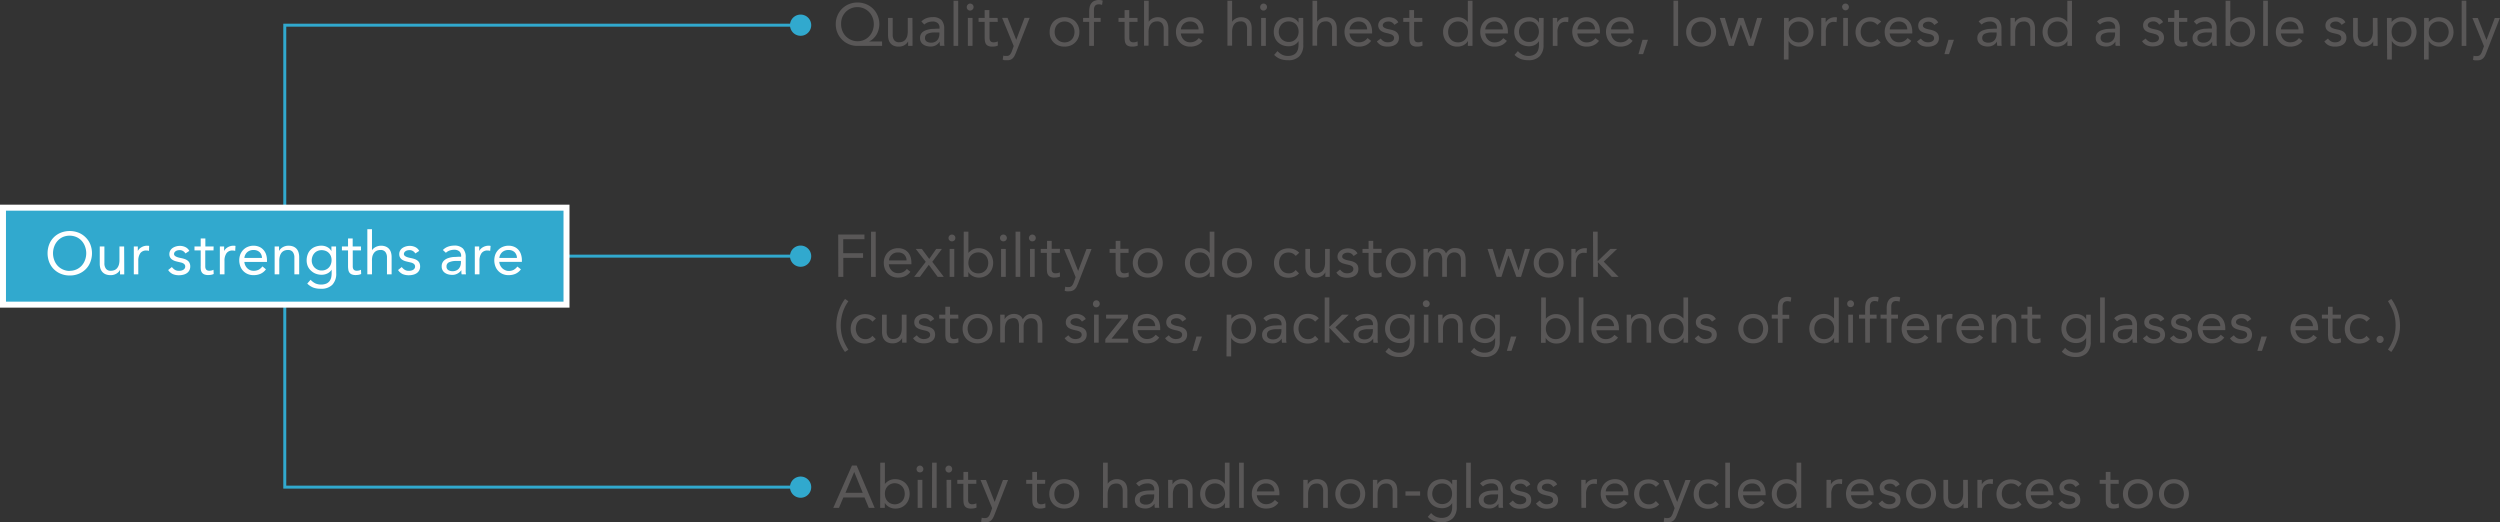 <svg xmlns="http://www.w3.org/2000/svg" viewBox="0 0 747.34 156.11"><rect x="0" y="0" width="747.34" height="156.11" fill="#333333" stroke="none"/><defs><style>.cls-1{fill:none;stroke:#31a9ce;stroke-width:0.89px;}.cls-1,.cls-4{stroke-miterlimit:10;}.cls-2{fill:#595757;}.cls-3,.cls-4{fill:#31a9ce;}.cls-4{stroke:#fff;stroke-width:1.79px;}.cls-5{fill:#fff;}</style></defs><title>img_characteristics</title><g id="レイヤー_2" data-name="レイヤー 2"><g id="レイヤー_1-2" data-name="レイヤー 1"><polyline class="cls-1" points="237.38 145.62 85.13 145.62 85.13 7.53 237.38 7.53"/><path class="cls-2" d="M263.69,13.72h-7.35a6.4,6.4,0,0,1-6.5-6.48,6.49,6.49,0,0,1,1.86-4.62,6.35,6.35,0,0,1,2.06-1.37,6.91,6.91,0,0,1,5.16,0A6.24,6.24,0,0,1,261,2.62a6.47,6.47,0,0,1,1.37,2.05,6.65,6.65,0,0,1,.5,2.57,6.34,6.34,0,0,1-.83,3.08,5.54,5.54,0,0,1-1,1.23,4,4,0,0,1-1.28.85v0h3.92ZM251.44,7.24a5.31,5.31,0,0,0,.38,2,4.89,4.89,0,0,0,6.46,2.7,4.77,4.77,0,0,0,1.55-1.09,4.88,4.88,0,0,0,1-1.61,5.31,5.31,0,0,0,.38-2,5.26,5.26,0,0,0-.37-2,4.82,4.82,0,0,0-4.53-3.11,4.76,4.76,0,0,0-2,.41,4.89,4.89,0,0,0-2.56,2.7A5.46,5.46,0,0,0,251.44,7.24Z"/><path class="cls-2" d="M272.79,11.74c0,.38,0,.74,0,1.07s0,.64,0,.91h-1.32c0-.22,0-.45,0-.68s0-.45,0-.69h0a2.37,2.37,0,0,1-.4.59,3.06,3.06,0,0,1-.61.51,3,3,0,0,1-.81.35,3.32,3.32,0,0,1-1,.14,3.76,3.76,0,0,1-1.42-.25,2.78,2.78,0,0,1-1-.7,3,3,0,0,1-.58-1.08,5,5,0,0,1-.18-1.39V5.36h1.39v5a2.64,2.64,0,0,0,.46,1.66,1.71,1.71,0,0,0,1.45.61,2.81,2.81,0,0,0,1.17-.23,2.19,2.19,0,0,0,.81-.66,3.18,3.18,0,0,0,.46-1,5.3,5.3,0,0,0,.15-1.31V5.36h1.4Z"/><path class="cls-2" d="M275.43,6.43a4,4,0,0,1,1.53-1,5.33,5.33,0,0,1,1.8-.31,3.57,3.57,0,0,1,2.68.87,3.81,3.81,0,0,1,.82,2.66v3.6c0,.23,0,.48,0,.74s.06.49.09.7H281a3.86,3.86,0,0,1-.08-.63c0-.23,0-.44,0-.62h0a3.38,3.38,0,0,1-1.1,1.06,3.2,3.2,0,0,1-1.65.41,4.66,4.66,0,0,1-1.21-.16,3,3,0,0,1-1-.48,2.16,2.16,0,0,1-.67-.77,2.2,2.2,0,0,1-.25-1.07,2.3,2.3,0,0,1,.53-1.63A3.2,3.2,0,0,1,276.92,9a6.74,6.74,0,0,1,1.72-.36c.61,0,1.18-.07,1.69-.07h.53V8.27a1.71,1.71,0,0,0-.54-1.37,2.28,2.28,0,0,0-1.53-.47,4,4,0,0,0-1.33.23,3.19,3.19,0,0,0-1.15.68Zm4,3.27a5,5,0,0,0-2.13.38,1.27,1.27,0,0,0-.78,1.23,1.21,1.21,0,0,0,.52,1.12,2.46,2.46,0,0,0,1.32.33,2.51,2.51,0,0,0,1.06-.21,2.1,2.1,0,0,0,.76-.54,2.45,2.45,0,0,0,.47-.8,3.4,3.4,0,0,0,.17-1V9.7Z"/><path class="cls-2" d="M285.05.21h1.39V13.72h-1.39Z"/><path class="cls-2" d="M289,2.09a1,1,0,0,1,.3-.71.94.94,0,0,1,.72-.31,1,1,0,0,1,.73.31,1,1,0,0,1,.29.71,1,1,0,0,1-.29.73A1,1,0,0,1,289,2.09Zm.33,3.27h1.39v8.36h-1.39Z"/><path class="cls-2" d="M298.27,6.54h-2.46v4.18c0,.28,0,.53,0,.76a1.61,1.61,0,0,0,.15.61,1,1,0,0,0,.37.41,1.43,1.43,0,0,0,.72.15,2.68,2.68,0,0,0,.62-.07,2.92,2.92,0,0,0,.61-.21l0,1.26a3,3,0,0,1-.79.24,6.2,6.2,0,0,1-.83.07,3.06,3.06,0,0,1-1.2-.2,1.61,1.61,0,0,1-.7-.55,2.29,2.29,0,0,1-.33-.89,8.27,8.27,0,0,1-.08-1.17V6.54h-1.82V5.36h1.82V3h1.4V5.36h2.46Z"/><path class="cls-2" d="M303.75,15.64c-.14.35-.29.68-.44,1a3.24,3.24,0,0,1-.53.75,2.1,2.1,0,0,1-.75.48A2.86,2.86,0,0,1,301,18l-.63,0a2.12,2.12,0,0,1-.62-.18l.18-1.22a1.66,1.66,0,0,0,.45.12,4.11,4.11,0,0,0,.53,0,1.23,1.23,0,0,0,1-.38,3.24,3.24,0,0,0,.56-1l.57-1.57-3.47-8.42h1.63l2.59,6.56h0l2.48-6.56h1.52Z"/><path class="cls-2" d="M313.78,9.54a4.63,4.63,0,0,1,.33-1.78A4.35,4.35,0,0,1,315,6.37a4.1,4.1,0,0,1,1.42-.9,4.7,4.7,0,0,1,1.78-.32,4.75,4.75,0,0,1,1.79.32,4,4,0,0,1,1.41.9,4.35,4.35,0,0,1,.93,1.39,4.45,4.45,0,0,1,.34,1.78,4.5,4.5,0,0,1-.34,1.79,4.2,4.2,0,0,1-.93,1.38,4.13,4.13,0,0,1-1.41.91,5,5,0,0,1-1.79.32,4.9,4.9,0,0,1-1.78-.32,4.27,4.27,0,0,1-1.42-.91,4.2,4.2,0,0,1-.93-1.38A4.68,4.68,0,0,1,313.78,9.54Zm1.5,0a3.53,3.53,0,0,0,.2,1.23,3,3,0,0,0,.6,1,2.75,2.75,0,0,0,.94.66,3,3,0,0,0,1.22.24,3.07,3.07,0,0,0,1.23-.24,2.81,2.81,0,0,0,.93-.66,2.68,2.68,0,0,0,.6-1,3.53,3.53,0,0,0,.21-1.23A3.43,3.43,0,0,0,321,8.32a2.72,2.72,0,0,0-.6-1,3,3,0,0,0-.93-.66,3.07,3.07,0,0,0-1.23-.24,3,3,0,0,0-1.22.24,2.9,2.9,0,0,0-.94.66,3,3,0,0,0-.6,1A3.43,3.43,0,0,0,315.28,9.54Z"/><path class="cls-2" d="M325.6,6.54h-1.82V5.36h1.82V3.48a6.7,6.7,0,0,1,.14-1.4,2.84,2.84,0,0,1,.5-1.1,2.22,2.22,0,0,1,.92-.72A3.45,3.45,0,0,1,328.57,0a3.88,3.88,0,0,1,.57.05,1.84,1.84,0,0,1,.5.16l-.2,1.25a3,3,0,0,0-.94-.17,1.64,1.64,0,0,0-.84.18,1.16,1.16,0,0,0-.46.52,2.3,2.3,0,0,0-.18.8c0,.31,0,.64,0,1V5.36h2V6.54h-2v7.18H325.6Z"/><path class="cls-2" d="M340.06,6.54h-2.47v4.18c0,.28,0,.53,0,.76a1.61,1.61,0,0,0,.14.61,1,1,0,0,0,.38.41,1.39,1.39,0,0,0,.71.15,2.76,2.76,0,0,0,.63-.07,3.14,3.14,0,0,0,.61-.21l.05,1.26a3.12,3.12,0,0,1-.8.24,6.06,6.06,0,0,1-.83.07,3,3,0,0,1-1.19-.2,1.61,1.61,0,0,1-.7-.55,2,2,0,0,1-.33-.89,8.27,8.27,0,0,1-.08-1.17V6.54h-1.82V5.36h1.82V3h1.39V5.36h2.47Z"/><path class="cls-2" d="M342,.21h1.39V6.52h0a2.79,2.79,0,0,1,.39-.49,3.1,3.1,0,0,1,.6-.44,3.44,3.44,0,0,1,.78-.32,3.39,3.39,0,0,1,.91-.12,3.61,3.61,0,0,1,1.42.25,2.63,2.63,0,0,1,1,.69,2.81,2.81,0,0,1,.58,1.08,4.77,4.77,0,0,1,.19,1.39v5.16h-1.39v-5A2.66,2.66,0,0,0,347.38,7a1.72,1.72,0,0,0-1.45-.61,2.73,2.73,0,0,0-1.16.23,2.12,2.12,0,0,0-.81.67,2.81,2.81,0,0,0-.46,1,4.77,4.77,0,0,0-.16,1.3v4.07H342Z"/><path class="cls-2" d="M359.49,12.21a4.22,4.22,0,0,1-1.64,1.34,5.18,5.18,0,0,1-2.08.39,4.4,4.4,0,0,1-1.77-.35,4.11,4.11,0,0,1-1.33-.94,4.24,4.24,0,0,1-.84-1.39,5.13,5.13,0,0,1-.29-1.72,4.73,4.73,0,0,1,.32-1.78,4.09,4.09,0,0,1,.89-1.39,3.94,3.94,0,0,1,1.36-.9,4.39,4.39,0,0,1,1.72-.32,4.18,4.18,0,0,1,1.6.29,3.45,3.45,0,0,1,1.26.86,3.65,3.65,0,0,1,.82,1.38,5.51,5.51,0,0,1,.28,1.84V10H353a2.85,2.85,0,0,0,.26,1,3,3,0,0,0,.58.86,2.93,2.93,0,0,0,.84.58,2.59,2.59,0,0,0,1,.21,3.41,3.41,0,0,0,1.54-.32,3.59,3.59,0,0,0,1.13-.95Zm-1.2-3.42a2.36,2.36,0,0,0-.69-1.71,2.53,2.53,0,0,0-1.83-.65,2.68,2.68,0,0,0-1.87.65A2.64,2.64,0,0,0,353,8.79Z"/><path class="cls-2" d="M366.92.21h1.4V6.52h0a2.46,2.46,0,0,1,.4-.49,2.75,2.75,0,0,1,.59-.44,3.87,3.87,0,0,1,.78-.32,3.39,3.39,0,0,1,.91-.12,3.61,3.61,0,0,1,1.42.25,2.75,2.75,0,0,1,1,.69A3,3,0,0,1,374,7.17a5.14,5.14,0,0,1,.18,1.39v5.16h-1.39v-5A2.73,2.73,0,0,0,372.36,7a1.73,1.73,0,0,0-1.45-.61,2.77,2.77,0,0,0-1.17.23,2.12,2.12,0,0,0-.81.67,2.81,2.81,0,0,0-.46,1,5.22,5.22,0,0,0-.15,1.3v4.07h-1.4Z"/><path class="cls-2" d="M376.71,2.09a1,1,0,0,1,.3-.71.94.94,0,0,1,.72-.31,1,1,0,0,1,.73.31,1,1,0,0,1,.29.71,1,1,0,0,1-.29.73,1,1,0,0,1-1.75-.73ZM377,5.36h1.4v8.36H377Z"/><path class="cls-2" d="M389.6,13.35a4.75,4.75,0,0,1-1.18,3.47A4.49,4.49,0,0,1,385,18a6.82,6.82,0,0,1-2.23-.35,5.16,5.16,0,0,1-1.88-1.24l1-1.14a4.93,4.93,0,0,0,1.4,1.08,3.88,3.88,0,0,0,1.71.37,3.82,3.82,0,0,0,1.54-.28,2.51,2.51,0,0,0,1-.75,3,3,0,0,0,.5-1.08,5.88,5.88,0,0,0,.14-1.27V12.28h0a3.09,3.09,0,0,1-1.31,1.18,3.81,3.81,0,0,1-1.64.37,5,5,0,0,1-1.81-.32,4.24,4.24,0,0,1-1.41-.89,4,4,0,0,1-.91-1.36,4.43,4.43,0,0,1-.32-1.72,4.9,4.9,0,0,1,.32-1.84,3.68,3.68,0,0,1,.9-1.38,4,4,0,0,1,1.4-.87,5.32,5.32,0,0,1,1.83-.3,4.26,4.26,0,0,1,.86.09,3.8,3.8,0,0,1,.83.31,3.07,3.07,0,0,1,.72.52,3.23,3.23,0,0,1,.54.72h0V5.36h1.4Zm-7.33-3.81a3.08,3.08,0,0,0,.23,1.19,3.28,3.28,0,0,0,.63.95,3,3,0,0,0,.94.63,2.78,2.78,0,0,0,1.15.23,3,3,0,0,0,1.27-.25,2.64,2.64,0,0,0,.93-.67,2.78,2.78,0,0,0,.58-1,3.16,3.16,0,0,0,.2-1.15A3.56,3.56,0,0,0,388,8.26a3.13,3.13,0,0,0-.61-1,2.72,2.72,0,0,0-.95-.63,3.18,3.18,0,0,0-1.21-.23,2.84,2.84,0,0,0-2.14.9,3.2,3.2,0,0,0-.6,1A3.43,3.43,0,0,0,382.27,9.54Z"/><path class="cls-2" d="M392.35.21h1.39V6.52h0a2.09,2.09,0,0,1,.39-.49,3.1,3.1,0,0,1,.6-.44,3.44,3.44,0,0,1,.78-.32,3.34,3.34,0,0,1,.91-.12,3.61,3.61,0,0,1,1.42.25,2.63,2.63,0,0,1,1,.69,3,3,0,0,1,.58,1.08,4.77,4.77,0,0,1,.19,1.39v5.16h-1.4v-5A2.66,2.66,0,0,0,397.78,7a1.72,1.72,0,0,0-1.45-.61,2.81,2.81,0,0,0-1.17.23,2.09,2.09,0,0,0-.8.67,2.82,2.82,0,0,0-.47,1,5.22,5.22,0,0,0-.15,1.3v4.07h-1.39Z"/><path class="cls-2" d="M409.88,12.21a4.15,4.15,0,0,1-1.64,1.34,5.13,5.13,0,0,1-2.07.39,4.33,4.33,0,0,1-1.77-.35,4,4,0,0,1-2.17-2.33,5.1,5.1,0,0,1,0-3.5,4.27,4.27,0,0,1,.9-1.39,3.85,3.85,0,0,1,1.36-.9,4.34,4.34,0,0,1,1.71-.32,4.23,4.23,0,0,1,1.61.29,3.45,3.45,0,0,1,1.26.86,3.76,3.76,0,0,1,.81,1.38,5.51,5.51,0,0,1,.29,1.84V10h-6.76a3.06,3.06,0,0,0,.26,1,3,3,0,0,0,.58.86,2.93,2.93,0,0,0,.84.58,2.64,2.64,0,0,0,1.06.21,3.36,3.36,0,0,0,1.53-.32,3.48,3.48,0,0,0,1.13-.95Zm-1.19-3.42a2.41,2.41,0,0,0-.7-1.71,2.5,2.5,0,0,0-1.82-.65,2.59,2.59,0,0,0-2.74,2.36Z"/><path class="cls-2" d="M412.75,11.52a3.33,3.33,0,0,0,.9.83,2.35,2.35,0,0,0,1.24.3,3,3,0,0,0,.66-.07,2,2,0,0,0,.6-.23,1.5,1.5,0,0,0,.43-.4,1.13,1.13,0,0,0,.16-.59.88.88,0,0,0-.16-.55,1.43,1.43,0,0,0-.4-.37,2.27,2.27,0,0,0-.57-.24L415,10c-.4-.08-.77-.18-1.13-.28a4.05,4.05,0,0,1-.94-.42,2.15,2.15,0,0,1-.64-.67A2.11,2.11,0,0,1,412,7.61a2.1,2.1,0,0,1,.27-1.07,2.38,2.38,0,0,1,.71-.77,3.38,3.38,0,0,1,1-.46,4.12,4.12,0,0,1,2.8.19A2.62,2.62,0,0,1,418,6.66l-1.16.77a2.32,2.32,0,0,0-.71-.72A2,2,0,0,0,415,6.43a2.87,2.87,0,0,0-.58.07,1.79,1.79,0,0,0-.53.22,1.12,1.12,0,0,0-.38.37.79.79,0,0,0-.16.5.69.69,0,0,0,.17.46,1.57,1.57,0,0,0,.47.33,3.34,3.34,0,0,0,.68.25c.25.07.52.13.79.18a7.16,7.16,0,0,1,1.06.28,3,3,0,0,1,.87.45,2,2,0,0,1,.59.72,2.21,2.21,0,0,1,.22,1.05,2.45,2.45,0,0,1-.29,1.22,2.36,2.36,0,0,1-.76.81,3.33,3.33,0,0,1-1.07.46,5.59,5.59,0,0,1-1.23.14,4.74,4.74,0,0,1-1.85-.33,3.4,3.4,0,0,1-1.4-1.23Z"/><path class="cls-2" d="M425.19,6.54h-2.46v4.18c0,.28,0,.53,0,.76a1.61,1.61,0,0,0,.14.61,1,1,0,0,0,.37.41,1.43,1.43,0,0,0,.72.15,2.68,2.68,0,0,0,.62-.07,2.92,2.92,0,0,0,.61-.21l.06,1.26a3.25,3.25,0,0,1-.8.24,6.2,6.2,0,0,1-.83.07,3.06,3.06,0,0,1-1.2-.2,1.58,1.58,0,0,1-.69-.55,2.15,2.15,0,0,1-.34-.89,8.27,8.27,0,0,1-.08-1.17V6.54h-1.82V5.36h1.82V3h1.4V5.36h2.46Z"/><path class="cls-2" d="M438.83,12.24h0a3.14,3.14,0,0,1-1.24,1.21,3.92,3.92,0,0,1-2,.49,4.07,4.07,0,0,1-3-1.25,4.38,4.38,0,0,1-.88-1.4,4.54,4.54,0,0,1-.32-1.75,4.58,4.58,0,0,1,.32-1.75,4.09,4.09,0,0,1,.89-1.39A3.84,3.84,0,0,1,434,5.48a4.71,4.71,0,0,1,1.79-.33,3.69,3.69,0,0,1,1.67.37,4,4,0,0,1,1.33,1.06h0V.21h1.39V13.72h-1.39Zm0-2.7a3.43,3.43,0,0,0-.21-1.22,2.72,2.72,0,0,0-.6-1,3,3,0,0,0-.93-.66,3,3,0,0,0-1.23-.24,2.88,2.88,0,0,0-2.16.9,3,3,0,0,0-.6,1,3.67,3.67,0,0,0-.2,1.22,3.78,3.78,0,0,0,.2,1.23,3,3,0,0,0,.6,1,2.85,2.85,0,0,0,.94.66,3,3,0,0,0,1.22.24,3,3,0,0,0,1.23-.24,2.81,2.81,0,0,0,.93-.66,2.68,2.68,0,0,0,.6-1A3.53,3.53,0,0,0,438.83,9.54Z"/><path class="cls-2" d="M450.46,12.21a4.17,4.17,0,0,1-1.65,1.34,5.1,5.1,0,0,1-2.07.39,4.4,4.4,0,0,1-1.77-.35,4,4,0,0,1-1.33-.94,4.24,4.24,0,0,1-.84-1.39,4.9,4.9,0,0,1-.3-1.72,4.74,4.74,0,0,1,.33-1.78,4.09,4.09,0,0,1,.89-1.39,3.85,3.85,0,0,1,1.36-.9,4.34,4.34,0,0,1,1.71-.32,4.19,4.19,0,0,1,1.61.29,3.45,3.45,0,0,1,1.26.86,3.76,3.76,0,0,1,.81,1.38,5.51,5.51,0,0,1,.29,1.84V10H444a3,3,0,0,0,.84,1.89,2.68,2.68,0,0,0,.84.58,2.59,2.59,0,0,0,1.05.21,3.41,3.41,0,0,0,1.54-.32,3.55,3.55,0,0,0,1.12-.95Zm-1.2-3.42a2.37,2.37,0,0,0-.7-1.71,2.5,2.5,0,0,0-1.82-.65,2.72,2.72,0,0,0-1.88.65A2.67,2.67,0,0,0,444,8.79Z"/><path class="cls-2" d="M461.42,13.35a4.74,4.74,0,0,1-1.17,3.47A4.52,4.52,0,0,1,456.86,18a6.71,6.71,0,0,1-2.22-.35,5.28,5.28,0,0,1-1.89-1.24l1-1.14a4.83,4.83,0,0,0,1.41,1.08,3.83,3.83,0,0,0,1.7.37,3.87,3.87,0,0,0,1.55-.28,2.55,2.55,0,0,0,1-.75,2.81,2.81,0,0,0,.5-1.08,5.32,5.32,0,0,0,.15-1.27V12.28h0a3.07,3.07,0,0,1-1.3,1.18,3.88,3.88,0,0,1-1.65.37,5,5,0,0,1-1.8-.32,4.24,4.24,0,0,1-1.41-.89,4,4,0,0,1-.92-1.36,4.62,4.62,0,0,1-.32-1.72,5.11,5.11,0,0,1,.32-1.84,3.82,3.82,0,0,1,.91-1.38,3.78,3.78,0,0,1,1.4-.87,5.3,5.3,0,0,1,1.82-.3,4.19,4.19,0,0,1,.86.09,3.8,3.8,0,0,1,.83.31,2.88,2.88,0,0,1,.72.52,2.72,2.72,0,0,1,.54.72h0V5.36h1.39Zm-7.33-3.81a3.06,3.06,0,0,0,.87,2.14,2.88,2.88,0,0,0,.94.63,2.73,2.73,0,0,0,1.14.23,3,3,0,0,0,1.27-.25,2.78,2.78,0,0,0,.94-.67,2.94,2.94,0,0,0,.58-1,3.39,3.39,0,0,0,.2-1.15,3.56,3.56,0,0,0-.22-1.25,2.8,2.8,0,0,0-.61-1,2.68,2.68,0,0,0-.94-.63A3.23,3.23,0,0,0,457,6.43a2.92,2.92,0,0,0-1.2.24,2.75,2.75,0,0,0-.93.66,3,3,0,0,0-.6,1A3.23,3.23,0,0,0,454.09,9.54Z"/><path class="cls-2" d="M464.18,7.34c0-.38,0-.73,0-1.07s0-.63,0-.91h1.33c0,.23,0,.45,0,.68s0,.46,0,.7h0a2.2,2.2,0,0,1,.4-.59,3.06,3.06,0,0,1,.61-.51,3.28,3.28,0,0,1,1.77-.49h.29a1.82,1.82,0,0,1,.29.08l-.09,1.41a2.67,2.67,0,0,0-.75-.11,2.13,2.13,0,0,0-1.87.83,3.89,3.89,0,0,0-.58,2.28v4.07h-1.4Z"/><path class="cls-2" d="M478,12.21a4.17,4.17,0,0,1-1.65,1.34,5.1,5.1,0,0,1-2.07.39,4.4,4.4,0,0,1-1.77-.35,4,4,0,0,1-1.33-.94,4.24,4.24,0,0,1-.84-1.39A4.89,4.89,0,0,1,470,9.54a4.73,4.73,0,0,1,.32-1.78,4.09,4.09,0,0,1,.89-1.39,3.85,3.85,0,0,1,1.36-.9,4.38,4.38,0,0,1,1.71-.32,4.19,4.19,0,0,1,1.61.29,3.45,3.45,0,0,1,1.26.86A3.92,3.92,0,0,1,478,7.68a5.51,5.51,0,0,1,.28,1.84V10h-6.75a3,3,0,0,0,.84,1.89,2.8,2.8,0,0,0,.84.58,2.59,2.59,0,0,0,1.05.21,3.41,3.41,0,0,0,1.54-.32,3.45,3.45,0,0,0,1.12-.95Zm-1.2-3.42a2.37,2.37,0,0,0-.7-1.71,2.48,2.48,0,0,0-1.82-.65,2.72,2.72,0,0,0-1.88.65,2.67,2.67,0,0,0-.85,1.71Z"/><path class="cls-2" d="M488.05,12.21a4.15,4.15,0,0,1-1.64,1.34,5.13,5.13,0,0,1-2.07.39,4.33,4.33,0,0,1-1.77-.35,4,4,0,0,1-2.17-2.33,5.1,5.1,0,0,1,0-3.5,4.27,4.27,0,0,1,.9-1.39,3.85,3.85,0,0,1,1.36-.9,4.34,4.34,0,0,1,1.71-.32,4.23,4.23,0,0,1,1.61.29,3.45,3.45,0,0,1,1.26.86,3.76,3.76,0,0,1,.81,1.38,5.51,5.51,0,0,1,.29,1.84V10H481.6a3.06,3.06,0,0,0,.26,1,3,3,0,0,0,.58.86,2.93,2.93,0,0,0,.84.58,2.64,2.64,0,0,0,1.06.21,3.36,3.36,0,0,0,1.53-.32,3.48,3.48,0,0,0,1.13-.95Zm-1.19-3.42a2.41,2.41,0,0,0-.7-1.71,2.5,2.5,0,0,0-1.82-.65,2.59,2.59,0,0,0-2.74,2.36Z"/><path class="cls-2" d="M491.18,16.19H489.8L491,11.9h1.63Z"/><path class="cls-2" d="M500.26.21h1.39V13.72h-1.39Z"/><path class="cls-2" d="M504.06,9.54a4.63,4.63,0,0,1,.34-1.78,4.35,4.35,0,0,1,.93-1.39,4.15,4.15,0,0,1,1.41-.9,5.17,5.17,0,0,1,3.58,0,4,4,0,0,1,1.41.9,4.35,4.35,0,0,1,.93,1.39A4.63,4.63,0,0,1,513,9.54a4.68,4.68,0,0,1-.34,1.79,4.2,4.2,0,0,1-.93,1.38,4.13,4.13,0,0,1-1.41.91,5.17,5.17,0,0,1-3.58,0,4.33,4.33,0,0,1-1.41-.91,4.2,4.2,0,0,1-.93-1.38A4.68,4.68,0,0,1,504.06,9.54Zm1.5,0a3.53,3.53,0,0,0,.21,1.23,3,3,0,0,0,.6,1,2.75,2.75,0,0,0,.94.66,3,3,0,0,0,1.22.24,3.07,3.07,0,0,0,1.23-.24,2.85,2.85,0,0,0,1.53-1.64,3.53,3.53,0,0,0,.21-1.23,3.43,3.43,0,0,0-.21-1.22,2.86,2.86,0,0,0-.6-1,3,3,0,0,0-.93-.66,3.07,3.07,0,0,0-1.23-.24,3,3,0,0,0-1.22.24,2.9,2.9,0,0,0-.94.66,3,3,0,0,0-.6,1A3.43,3.43,0,0,0,505.56,9.54Z"/><path class="cls-2" d="M524.15,13.72h-1.38l-2.38-6.43h0l-2.11,6.43h-1.43L514.1,5.36h1.54l1.91,6.43h0l2.16-6.43h1.47l2.19,6.43h0l1.89-6.43h1.5Z"/><path class="cls-2" d="M533.31,5.36h1.4V6.58h0a4,4,0,0,1,1.34-1.06,3.69,3.69,0,0,1,1.67-.37,4.71,4.71,0,0,1,1.79.33,4,4,0,0,1,1.39.92,4.09,4.09,0,0,1,.89,1.39,4.58,4.58,0,0,1,.32,1.75,4.54,4.54,0,0,1-.32,1.75,4.38,4.38,0,0,1-.88,1.4,4.12,4.12,0,0,1-3,1.25,3.92,3.92,0,0,1-2-.49,3.24,3.24,0,0,1-1.25-1.21h0V17.8h-1.4Zm1.4,4.18a3.78,3.78,0,0,0,.2,1.23,3,3,0,0,0,.6,1,2.85,2.85,0,0,0,.94.66,3,3,0,0,0,1.22.24,3,3,0,0,0,1.23-.24,2.83,2.83,0,0,0,1.54-1.64,3.78,3.78,0,0,0,.2-1.23,3.67,3.67,0,0,0-.2-1.22,3,3,0,0,0-.6-1,3.13,3.13,0,0,0-.94-.66,3,3,0,0,0-1.23-.24,2.88,2.88,0,0,0-2.16.9,3,3,0,0,0-.6,1A3.67,3.67,0,0,0,534.71,9.54Z"/><path class="cls-2" d="M544.44,7.34c0-.38,0-.73,0-1.07s0-.63,0-.91h1.32c0,.23,0,.45,0,.68s0,.46,0,.7h0a2.2,2.2,0,0,1,.4-.59,2.86,2.86,0,0,1,.62-.51,3.25,3.25,0,0,1,.8-.36,3.35,3.35,0,0,1,1-.13h.28a1.57,1.57,0,0,1,.29.08L549,6.65a2.67,2.67,0,0,0-.75-.11,2.13,2.13,0,0,0-1.87.83,3.89,3.89,0,0,0-.58,2.28v4.07h-1.39Z"/><path class="cls-2" d="M550.66,2.09a1,1,0,0,1,.29-.71,1,1,0,0,1,.73-.31.92.92,0,0,1,.72.31,1,1,0,0,1,.3.71,1,1,0,1,1-2,0ZM551,5.36h1.4v8.36H551Z"/><path class="cls-2" d="M561.19,7.45a2.79,2.79,0,0,0-1-.78,2.64,2.64,0,0,0-1.14-.24,2.93,2.93,0,0,0-1.23.24,2.41,2.41,0,0,0-.89.67,3.09,3.09,0,0,0-.53,1,4.19,4.19,0,0,0-.18,1.2,3.46,3.46,0,0,0,.21,1.21,3.33,3.33,0,0,0,.57,1,2.55,2.55,0,0,0,.89.67,2.7,2.7,0,0,0,1.16.24,2.48,2.48,0,0,0,2.13-1l1,1a3.69,3.69,0,0,1-1.43,1,4.75,4.75,0,0,1-1.73.32,4.84,4.84,0,0,1-1.77-.32,3.85,3.85,0,0,1-1.37-.92,4.2,4.2,0,0,1-.87-1.39,4.84,4.84,0,0,1-.32-1.77,4.78,4.78,0,0,1,.32-1.75A4.07,4.07,0,0,1,556,6.4a3.94,3.94,0,0,1,1.37-.92,4.56,4.56,0,0,1,1.76-.33,4.7,4.7,0,0,1,1.76.32,3.9,3.9,0,0,1,1.46,1Z"/><path class="cls-2" d="M571.35,12.21a4.22,4.22,0,0,1-1.64,1.34,5.18,5.18,0,0,1-2.08.39,4.4,4.4,0,0,1-1.77-.35,4.11,4.11,0,0,1-1.33-.94,4.24,4.24,0,0,1-.84-1.39,5.13,5.13,0,0,1-.29-1.72,4.94,4.94,0,0,1,.32-1.78,4.09,4.09,0,0,1,.89-1.39,3.94,3.94,0,0,1,1.36-.9,4.43,4.43,0,0,1,1.72-.32,4.14,4.14,0,0,1,1.6.29,3.45,3.45,0,0,1,1.26.86,3.65,3.65,0,0,1,.82,1.38,5.51,5.51,0,0,1,.28,1.84V10H564.9a2.85,2.85,0,0,0,.26,1,3,3,0,0,0,.58.86,2.93,2.93,0,0,0,.84.58,2.59,2.59,0,0,0,1,.21,3.41,3.41,0,0,0,1.54-.32,3.59,3.59,0,0,0,1.13-.95Zm-1.2-3.42a2.36,2.36,0,0,0-.69-1.71,2.51,2.51,0,0,0-1.83-.65,2.68,2.68,0,0,0-1.87.65,2.64,2.64,0,0,0-.86,1.71Z"/><path class="cls-2" d="M574.22,11.52a3.33,3.33,0,0,0,.9.83,2.35,2.35,0,0,0,1.24.3,2.88,2.88,0,0,0,.65-.07,2,2,0,0,0,.6-.23A1.38,1.38,0,0,0,578,12a1,1,0,0,0,.16-.59.94.94,0,0,0-.15-.55,1.59,1.59,0,0,0-.4-.37,2.44,2.44,0,0,0-.57-.24l-.67-.16c-.39-.08-.77-.18-1.12-.28a3.87,3.87,0,0,1-.94-.42,2,2,0,0,1-.64-.67,2.11,2.11,0,0,1-.24-1.06,2.1,2.1,0,0,1,.26-1.07,2.31,2.31,0,0,1,.72-.77,3.38,3.38,0,0,1,1-.46,4.12,4.12,0,0,1,2.8.19,2.59,2.59,0,0,1,1.18,1.16l-1.16.77a2.29,2.29,0,0,0-.7-.72,2,2,0,0,0-1.07-.28,3,3,0,0,0-.58.07,1.73,1.73,0,0,0-.52.22,1.15,1.15,0,0,0-.39.37.84.84,0,0,0-.15.5.69.69,0,0,0,.17.46,1.51,1.51,0,0,0,.46.33,3.86,3.86,0,0,0,.68.25c.26.07.52.13.8.18a6.72,6.72,0,0,1,1,.28,2.92,2.92,0,0,1,.88.45,2.08,2.08,0,0,1,.59.72,2.34,2.34,0,0,1,.21,1.05,2.26,2.26,0,0,1-1,2,3.49,3.49,0,0,1-1.08.46,5.43,5.43,0,0,1-1.22.14,4.71,4.71,0,0,1-1.85-.33,3.29,3.29,0,0,1-1.4-1.23Z"/><path class="cls-2" d="M582.63,16.19h-1.37l1.21-4.29h1.63Z"/><path class="cls-2" d="M591.48,6.43a4,4,0,0,1,1.53-1,5.31,5.31,0,0,1,1.79-.31,3.54,3.54,0,0,1,2.68.87,3.77,3.77,0,0,1,.83,2.66v3.6c0,.23,0,.48,0,.74a6.65,6.65,0,0,0,.09.7h-1.34a3,3,0,0,1-.08-.63c0-.23,0-.44,0-.62h0a3.48,3.48,0,0,1-1.1,1.06,3.22,3.22,0,0,1-1.66.41,4.58,4.58,0,0,1-1.2-.16,3,3,0,0,1-1-.48,2.27,2.27,0,0,1-.67-.77,2.31,2.31,0,0,1-.25-1.07,2.31,2.31,0,0,1,.54-1.63A3.2,3.2,0,0,1,593,9a6.65,6.65,0,0,1,1.72-.36c.61,0,1.17-.07,1.69-.07h.53V8.27a1.71,1.71,0,0,0-.54-1.37,2.31,2.31,0,0,0-1.53-.47,4,4,0,0,0-1.33.23,3.23,3.23,0,0,0-1.16.68Zm4,3.27a5,5,0,0,0-2.13.38,1.28,1.28,0,0,0-.79,1.23,1.22,1.22,0,0,0,.53,1.12,2.44,2.44,0,0,0,1.32.33,2.54,2.54,0,0,0,1.06-.21,2.19,2.19,0,0,0,.76-.54,2.27,2.27,0,0,0,.46-.8,3.09,3.09,0,0,0,.18-1V9.7Z"/><path class="cls-2" d="M601,7.34c0-.38,0-.73,0-1.07s0-.63,0-.91h1.32c0,.23,0,.45,0,.68s0,.46,0,.7h0a2.46,2.46,0,0,1,.4-.59,3.12,3.12,0,0,1,.62-.51,3.25,3.25,0,0,1,.8-.36,3.35,3.35,0,0,1,1-.13,3.61,3.61,0,0,1,1.42.25,2.63,2.63,0,0,1,1,.69,2.81,2.81,0,0,1,.58,1.08,4.77,4.77,0,0,1,.19,1.39v5.16h-1.4v-5A2.66,2.66,0,0,0,606.46,7,1.72,1.72,0,0,0,605,6.43a2.81,2.81,0,0,0-1.17.23,2.09,2.09,0,0,0-.8.67,2.82,2.82,0,0,0-.47,1,5.22,5.22,0,0,0-.15,1.3v4.07H601Z"/><path class="cls-2" d="M618.05,12.24h0a3.21,3.21,0,0,1-1.24,1.21,4,4,0,0,1-2,.49,4.07,4.07,0,0,1-3-1.25,4.21,4.21,0,0,1-.88-1.4,4.81,4.81,0,0,1,0-3.5,4.09,4.09,0,0,1,.89-1.39,3.89,3.89,0,0,1,1.38-.92,4.77,4.77,0,0,1,1.8-.33,3.72,3.72,0,0,1,1.67.37A4,4,0,0,1,618,6.58h0V.21h1.39V13.72h-1.39Zm0-2.7a3.43,3.43,0,0,0-.21-1.22,3,3,0,0,0-.6-1,3,3,0,0,0-.93-.66,3.07,3.07,0,0,0-1.23-.24,3,3,0,0,0-1.22.24,2.9,2.9,0,0,0-.94.66,3,3,0,0,0-.6,1,3.43,3.43,0,0,0-.21,1.22,3.53,3.53,0,0,0,.21,1.23,3,3,0,0,0,.6,1,2.75,2.75,0,0,0,.94.66,3,3,0,0,0,1.22.24,3.07,3.07,0,0,0,1.23-.24,2.81,2.81,0,0,0,.93-.66,3,3,0,0,0,.6-1A3.53,3.53,0,0,0,618.05,9.54Z"/><path class="cls-2" d="M626.88,6.43a3.85,3.85,0,0,1,1.52-1,5.33,5.33,0,0,1,1.8-.31,3.55,3.55,0,0,1,2.68.87,3.77,3.77,0,0,1,.82,2.66v3.6a6.46,6.46,0,0,0,0,.74,6.65,6.65,0,0,0,.09.7h-1.34a2.47,2.47,0,0,1-.08-.63c0-.23,0-.44,0-.62h0a3.29,3.29,0,0,1-1.1,1.06,3.2,3.2,0,0,1-1.65.41,4.72,4.72,0,0,1-1.21-.16,3.09,3.09,0,0,1-1-.48,2.27,2.27,0,0,1-.67-.77,2.2,2.2,0,0,1-.25-1.07A2.31,2.31,0,0,1,627,9.83,3.14,3.14,0,0,1,628.37,9a6.66,6.66,0,0,1,1.71-.36c.62,0,1.18-.07,1.69-.07h.54V8.27a1.69,1.69,0,0,0-.55-1.37,2.28,2.28,0,0,0-1.53-.47,4.09,4.09,0,0,0-1.33.23,3.19,3.19,0,0,0-1.15.68Zm4,3.27a5,5,0,0,0-2.13.38,1.27,1.27,0,0,0-.79,1.23,1.22,1.22,0,0,0,.53,1.12,2.43,2.43,0,0,0,1.31.33,2.47,2.47,0,0,0,1.06-.21,2.14,2.14,0,0,0,.77-.54,2.43,2.43,0,0,0,.46-.8,3.09,3.09,0,0,0,.18-1V9.7Z"/><path class="cls-2" d="M641.41,11.52a3.33,3.33,0,0,0,.9.83,2.35,2.35,0,0,0,1.24.3,2.94,2.94,0,0,0,.65-.07,2,2,0,0,0,.6-.23,1.38,1.38,0,0,0,.43-.4,1,1,0,0,0,.16-.59.94.94,0,0,0-.15-.55,1.59,1.59,0,0,0-.4-.37,2.44,2.44,0,0,0-.57-.24L643.6,10c-.39-.08-.77-.18-1.12-.28a3.87,3.87,0,0,1-.94-.42,2,2,0,0,1-.64-.67,2.1,2.1,0,0,1-.25-1.06,2.1,2.1,0,0,1,.27-1.07,2.31,2.31,0,0,1,.72-.77,3.38,3.38,0,0,1,1-.46,4,4,0,0,1,1.14-.16,3.9,3.9,0,0,1,1.65.35,2.57,2.57,0,0,1,1.19,1.16l-1.16.77a2.29,2.29,0,0,0-.7-.72,2,2,0,0,0-1.07-.28,3,3,0,0,0-.58.07,1.63,1.63,0,0,0-.52.22,1.15,1.15,0,0,0-.39.37.84.84,0,0,0-.15.5.69.69,0,0,0,.17.46,1.51,1.51,0,0,0,.46.33,3.86,3.86,0,0,0,.68.25c.26.07.52.13.8.18a6.72,6.72,0,0,1,1.05.28,3,3,0,0,1,.88.45,2.08,2.08,0,0,1,.59.72,2.34,2.34,0,0,1,.21,1.05,2.26,2.26,0,0,1-1,2,3.49,3.49,0,0,1-1.08.46,5.43,5.43,0,0,1-1.22.14,4.71,4.71,0,0,1-1.85-.33,3.29,3.29,0,0,1-1.4-1.23Z"/><path class="cls-2" d="M653.85,6.54h-2.47v4.18c0,.28,0,.53,0,.76a1.61,1.61,0,0,0,.14.61,1,1,0,0,0,.38.41,1.4,1.4,0,0,0,.72.15,2.68,2.68,0,0,0,.62-.07,3.14,3.14,0,0,0,.61-.21l0,1.26a3.17,3.17,0,0,1-.79.24,6.33,6.33,0,0,1-.83.07,3.06,3.06,0,0,1-1.2-.2,1.61,1.61,0,0,1-.7-.55,2,2,0,0,1-.33-.89,8.27,8.27,0,0,1-.08-1.17V6.54h-1.82V5.36H650V3h1.39V5.36h2.47Z"/><path class="cls-2" d="M655.81,6.43a4,4,0,0,1,1.53-1,5.31,5.31,0,0,1,1.79-.31,3.54,3.54,0,0,1,2.68.87,3.77,3.77,0,0,1,.83,2.66v3.6c0,.23,0,.48,0,.74a6.65,6.65,0,0,0,.09.7h-1.34a3,3,0,0,1-.08-.63c0-.23,0-.44,0-.62h0a3.35,3.35,0,0,1-1.09,1.06,3.22,3.22,0,0,1-1.66.41,4.58,4.58,0,0,1-1.2-.16,3,3,0,0,1-1-.48,2.27,2.27,0,0,1-.67-.77,2.31,2.31,0,0,1-.25-1.07A2.31,2.31,0,0,1,656,9.83,3.2,3.2,0,0,1,657.3,9,6.65,6.65,0,0,1,659,8.59c.61,0,1.17-.07,1.68-.07h.54V8.27a1.71,1.71,0,0,0-.54-1.37,2.31,2.31,0,0,0-1.53-.47,4,4,0,0,0-1.33.23,3.23,3.23,0,0,0-1.16.68Zm4,3.27a5,5,0,0,0-2.13.38,1.28,1.28,0,0,0-.79,1.23,1.22,1.22,0,0,0,.53,1.12,2.43,2.43,0,0,0,1.31.33,2.55,2.55,0,0,0,1.07-.21,2.19,2.19,0,0,0,.76-.54,2.43,2.43,0,0,0,.46-.8,3.09,3.09,0,0,0,.18-1V9.7Z"/><path class="cls-2" d="M665.32.21h1.4V6.58h0a4.08,4.08,0,0,1,1.33-1.06,3.75,3.75,0,0,1,1.67-.37,4.73,4.73,0,0,1,1.8.33,3.89,3.89,0,0,1,1.38.92,4.12,4.12,0,0,1,.9,1.39,4.95,4.95,0,0,1,0,3.5,4.4,4.4,0,0,1-.89,1.4,3.91,3.91,0,0,1-1.33.92,4.11,4.11,0,0,1-1.64.33,4,4,0,0,1-2-.49,3.21,3.21,0,0,1-1.24-1.21h0v1.48h-1.4Zm1.4,9.33a3.78,3.78,0,0,0,.2,1.23,3,3,0,0,0,.6,1,2.85,2.85,0,0,0,.94.66,3,3,0,0,0,1.22.24,3,3,0,0,0,1.23-.24,2.81,2.81,0,0,0,.93-.66,2.68,2.68,0,0,0,.6-1,3.53,3.53,0,0,0,.21-1.23,3.43,3.43,0,0,0-.21-1.22,2.72,2.72,0,0,0-.6-1,3,3,0,0,0-.93-.66,3,3,0,0,0-1.23-.24,2.88,2.88,0,0,0-2.16.9,3,3,0,0,0-.6,1A3.67,3.67,0,0,0,666.72,9.54Z"/><path class="cls-2" d="M676.55.21h1.39V13.72h-1.39Z"/><path class="cls-2" d="M688.3,12.21a4.24,4.24,0,0,1-1.65,1.34,5.1,5.1,0,0,1-2.07.39,4.33,4.33,0,0,1-1.77-.35,4,4,0,0,1-1.33-.94,4.07,4.07,0,0,1-.84-1.39,4.9,4.9,0,0,1-.3-1.72,4.74,4.74,0,0,1,.33-1.78,4.09,4.09,0,0,1,.89-1.39,3.85,3.85,0,0,1,1.36-.9,4.34,4.34,0,0,1,1.71-.32,4.19,4.19,0,0,1,1.61.29,3.45,3.45,0,0,1,1.26.86,3.76,3.76,0,0,1,.81,1.38,5.51,5.51,0,0,1,.29,1.84V10h-6.76a3.06,3.06,0,0,0,.26,1,3.25,3.25,0,0,0,.58.86,2.93,2.93,0,0,0,.84.58,2.67,2.67,0,0,0,1.06.21,3.41,3.41,0,0,0,1.54-.32,3.55,3.55,0,0,0,1.12-.95Zm-1.2-3.42a2.41,2.41,0,0,0-.7-1.71,2.5,2.5,0,0,0-1.82-.65,2.7,2.7,0,0,0-1.88.65,2.73,2.73,0,0,0-.86,1.71Z"/><path class="cls-2" d="M695.91,11.52a3.33,3.33,0,0,0,.9.83,2.35,2.35,0,0,0,1.24.3,3,3,0,0,0,.66-.07,1.91,1.91,0,0,0,.59-.23,1.28,1.28,0,0,0,.43-.4,1,1,0,0,0,.16-.59.94.94,0,0,0-.15-.55,1.43,1.43,0,0,0-.4-.37,2.44,2.44,0,0,0-.57-.24l-.66-.16c-.4-.08-.77-.18-1.13-.28a3.87,3.87,0,0,1-.94-.42,2,2,0,0,1-.64-.67,2.11,2.11,0,0,1-.24-1.06,2.1,2.1,0,0,1,.27-1.07,2.18,2.18,0,0,1,.71-.77,3.38,3.38,0,0,1,1-.46,4.12,4.12,0,0,1,2.8.19,2.66,2.66,0,0,1,1.19,1.16L700,7.43a2.32,2.32,0,0,0-.71-.72,2,2,0,0,0-1.06-.28,3.06,3.06,0,0,0-.59.07,1.73,1.73,0,0,0-.52.22,1.15,1.15,0,0,0-.39.37.84.84,0,0,0-.15.5.69.69,0,0,0,.17.46,1.45,1.45,0,0,0,.47.33,3.47,3.47,0,0,0,.67.25c.26.07.53.13.8.18a6.72,6.72,0,0,1,1.05.28,2.92,2.92,0,0,1,.88.45,2,2,0,0,1,.59.72,2.34,2.34,0,0,1,.21,1.05,2.45,2.45,0,0,1-.28,1.22,2.36,2.36,0,0,1-.76.81,3.43,3.43,0,0,1-1.07.46,5.59,5.59,0,0,1-1.23.14,4.74,4.74,0,0,1-1.85-.33,3.34,3.34,0,0,1-1.4-1.23Z"/><path class="cls-2" d="M710.77,11.74c0,.38,0,.74,0,1.07s0,.64,0,.91h-1.33c0-.22,0-.45,0-.68s0-.45,0-.69h0a2.37,2.37,0,0,1-.4.59,2.86,2.86,0,0,1-.62.51,2.77,2.77,0,0,1-.8.35,3.34,3.34,0,0,1-1,.14,3.83,3.83,0,0,1-1.42-.25,2.65,2.65,0,0,1-1-.7,3,3,0,0,1-.58-1.08,5,5,0,0,1-.19-1.39V5.36h1.4v5a2.64,2.64,0,0,0,.46,1.66,1.69,1.69,0,0,0,1.45.61,2.81,2.81,0,0,0,1.17-.23,2.15,2.15,0,0,0,.8-.66,3,3,0,0,0,.47-1,5.3,5.3,0,0,0,.15-1.31V5.36h1.39Z"/><path class="cls-2" d="M713.54,5.36h1.4V6.58h0a4,4,0,0,1,1.34-1.06A3.69,3.69,0,0,1,718,5.15a4.71,4.71,0,0,1,1.79.33,4,4,0,0,1,1.39.92,4.09,4.09,0,0,1,.89,1.39,4.95,4.95,0,0,1,0,3.5,4.38,4.38,0,0,1-.88,1.4,4.06,4.06,0,0,1-1.34.92,4.11,4.11,0,0,1-1.64.33,3.92,3.92,0,0,1-2-.49A3.24,3.24,0,0,1,715,12.24h0V17.8h-1.4Zm1.4,4.18a3.78,3.78,0,0,0,.2,1.23,3,3,0,0,0,.6,1,2.85,2.85,0,0,0,.94.66,3,3,0,0,0,1.22.24,3,3,0,0,0,1.23-.24,3,3,0,0,0,.94-.66,2.79,2.79,0,0,0,.59-1,3.53,3.53,0,0,0,.21-1.23,3.43,3.43,0,0,0-.21-1.22,2.84,2.84,0,0,0-.59-1,3.13,3.13,0,0,0-.94-.66,3,3,0,0,0-1.23-.24,2.88,2.88,0,0,0-2.16.9,3,3,0,0,0-.6,1A3.67,3.67,0,0,0,714.94,9.54Z"/><path class="cls-2" d="M724.65,5.36h1.4V6.58h0a4.08,4.08,0,0,1,1.33-1.06,3.75,3.75,0,0,1,1.67-.37,4.73,4.73,0,0,1,1.8.33,4,4,0,0,1,1.39.92,4.09,4.09,0,0,1,.89,1.39,4.95,4.95,0,0,1,0,3.5,4.24,4.24,0,0,1-.89,1.4,3.91,3.91,0,0,1-1.33.92,4.11,4.11,0,0,1-1.64.33,3.92,3.92,0,0,1-2-.49,3.17,3.17,0,0,1-1.25-1.21h0V17.8h-1.4Zm1.4,4.18a3.78,3.78,0,0,0,.2,1.23,3,3,0,0,0,.6,1,2.85,2.85,0,0,0,.94.66,3,3,0,0,0,1.22.24,3,3,0,0,0,1.23-.24,3,3,0,0,0,.94-.66,2.79,2.79,0,0,0,.59-1A3.53,3.53,0,0,0,732,9.54a3.43,3.43,0,0,0-.21-1.22,2.84,2.84,0,0,0-.59-1,3.13,3.13,0,0,0-.94-.66A3,3,0,0,0,729,6.43a2.88,2.88,0,0,0-2.16.9,3,3,0,0,0-.6,1A3.67,3.67,0,0,0,726.05,9.54Z"/><path class="cls-2" d="M735.88.21h1.39V13.72h-1.39Z"/><path class="cls-2" d="M743.3,15.64c-.14.35-.29.68-.43,1a3,3,0,0,1-.54.75,2.1,2.1,0,0,1-.75.48,2.81,2.81,0,0,1-1.06.17l-.64,0a2.05,2.05,0,0,1-.61-.18l.17-1.22a1.88,1.88,0,0,0,.45.12,4.27,4.27,0,0,0,.54,0,1.26,1.26,0,0,0,1-.38,3.23,3.23,0,0,0,.55-1l.57-1.57-3.46-8.42h1.62l2.59,6.56h0l2.48-6.56h1.52Z"/><path class="cls-2" d="M250.57,70.12h7.84v1.39h-6.34v4.18H258v1.4h-5.9v5.68h-1.5Z"/><path class="cls-2" d="M260.39,69.26h1.4V82.77h-1.4Z"/><path class="cls-2" d="M272.15,81.25a4.34,4.34,0,0,1-1.64,1.35,5.18,5.18,0,0,1-2.08.38,4.4,4.4,0,0,1-1.77-.34,4.15,4.15,0,0,1-1.33-.94,4.28,4.28,0,0,1-.84-1.4,5,5,0,0,1-.29-1.71,4.66,4.66,0,0,1,.32-1.78,4,4,0,0,1,.89-1.39,4.11,4.11,0,0,1,1.36-.91,4.58,4.58,0,0,1,1.72-.32,4.15,4.15,0,0,1,1.6.3,3.43,3.43,0,0,1,1.26.85,3.81,3.81,0,0,1,.82,1.38,5.58,5.58,0,0,1,.28,1.85V79H265.7a2.79,2.79,0,0,0,.26,1,2.89,2.89,0,0,0,.58.86,2.58,2.58,0,0,0,.84.58,2.44,2.44,0,0,0,1.05.22,3.41,3.41,0,0,0,1.54-.32,3.59,3.59,0,0,0,1.13-.95ZM271,77.84a2.36,2.36,0,0,0-.7-1.72,2.48,2.48,0,0,0-1.82-.64,2.57,2.57,0,0,0-2.73,2.36Z"/><path class="cls-2" d="M276.74,78.27l-3-3.86h1.82l2.22,3,2.09-3h1.7l-2.88,3.86,3.45,4.5H280.3l-2.65-3.61L275,82.77h-1.73Z"/><path class="cls-2" d="M283.55,71.14a1,1,0,0,1,.3-.72,1,1,0,0,1,.72-.3,1,1,0,0,1,.73.3,1,1,0,0,1,.29.72,1,1,0,0,1-.29.73,1.09,1.09,0,0,1-1.46,0A1,1,0,0,1,283.55,71.14Zm.33,3.27h1.39v8.36h-1.39Z"/><path class="cls-2" d="M288.09,69.26h1.4v6.36h0a4.18,4.18,0,0,1,1.33-1.05,3.76,3.76,0,0,1,1.67-.38,4.73,4.73,0,0,1,1.8.33,4.17,4.17,0,0,1,1.39.92,4.4,4.4,0,0,1,.89,1.4,4.95,4.95,0,0,1,0,3.5,4.25,4.25,0,0,1-.89,1.39,3.87,3.87,0,0,1-1.33.92,3.94,3.94,0,0,1-1.64.33,3.88,3.88,0,0,1-2-.49,3.19,3.19,0,0,1-1.24-1.2h0v1.48h-1.4Zm1.4,9.33a3.43,3.43,0,0,0,.2,1.22,2.78,2.78,0,0,0,.6,1,2.65,2.65,0,0,0,.94.67,3,3,0,0,0,1.22.24,3,3,0,0,0,1.23-.24,2.84,2.84,0,0,0,.94-.67,2.63,2.63,0,0,0,.59-1,3.43,3.43,0,0,0,.21-1.22,3.53,3.53,0,0,0-.21-1.23,2.79,2.79,0,0,0-.59-1,3,3,0,0,0-.94-.66,3,3,0,0,0-1.23-.24,3,3,0,0,0-1.22.24,2.75,2.75,0,0,0-.94.66,3,3,0,0,0-.6,1A3.53,3.53,0,0,0,289.49,78.59Z"/><path class="cls-2" d="M298.94,71.14a1,1,0,0,1,.29-.72,1,1,0,0,1,.73-.3,1,1,0,0,1,.72.3,1,1,0,0,1,.3.72,1,1,0,0,1-.29.73,1.09,1.09,0,0,1-1.46,0A1,1,0,0,1,298.94,71.14Zm.32,3.27h1.4v8.36h-1.4Z"/><path class="cls-2" d="M303.59,69.26H305V82.77h-1.4Z"/><path class="cls-2" d="M307.59,71.14a1,1,0,0,1,.3-.72,1,1,0,0,1,.72-.3,1,1,0,0,1,.72.3,1,1,0,0,1,.3.72,1,1,0,0,1-.29.73,1.09,1.09,0,0,1-1.46,0A1,1,0,0,1,307.59,71.14Zm.32,3.27h1.4v8.36h-1.4Z"/><path class="cls-2" d="M316.82,75.59h-2.47v4.18c0,.27,0,.53,0,.76a1.66,1.66,0,0,0,.14.61,1,1,0,0,0,.38.41,1.41,1.41,0,0,0,.71.15,3.38,3.38,0,0,0,.63-.07,2.61,2.61,0,0,0,.61-.22l.05,1.27a2.79,2.79,0,0,1-.79.23,5,5,0,0,1-.83.07,3,3,0,0,1-1.2-.19,1.63,1.63,0,0,1-.7-.56,1.93,1.93,0,0,1-.33-.88,8.27,8.27,0,0,1-.08-1.17V75.59h-1.82V74.41H313V72h1.39v2.38h2.47Z"/><path class="cls-2" d="M322.3,84.68c-.15.36-.29.68-.44,1a3,3,0,0,1-.54.75,2.15,2.15,0,0,1-.75.48,3,3,0,0,1-1.06.17,4.64,4.64,0,0,1-.63,0,1.78,1.78,0,0,1-.62-.17l.18-1.22a1.69,1.69,0,0,0,.44.12l.54,0a1.24,1.24,0,0,0,1-.37,3.36,3.36,0,0,0,.56-1l.57-1.58-3.47-8.41h1.63L322.3,81h0l2.49-6.56h1.51Z"/><path class="cls-2" d="M337.38,75.59h-2.47v4.18c0,.27,0,.53,0,.76a1.66,1.66,0,0,0,.14.61,1,1,0,0,0,.38.41,1.4,1.4,0,0,0,.72.15,3.37,3.37,0,0,0,.62-.07,2.61,2.61,0,0,0,.61-.22l.05,1.27a2.79,2.79,0,0,1-.79.23,5,5,0,0,1-.83.07,3.08,3.08,0,0,1-1.2-.19,1.63,1.63,0,0,1-.7-.56,1.93,1.93,0,0,1-.33-.88,8.27,8.27,0,0,1-.08-1.17V75.59H331.7V74.41h1.82V72h1.39v2.38h2.47Z"/><path class="cls-2" d="M338.63,78.59A4.5,4.5,0,0,1,339,76.8a4.12,4.12,0,0,1,.92-1.38,4.27,4.27,0,0,1,1.42-.91,4.9,4.9,0,0,1,1.78-.32,5,5,0,0,1,1.79.32,4.16,4.16,0,0,1,2.34,2.29,4.88,4.88,0,0,1,0,3.58,4.25,4.25,0,0,1-.93,1.38,4,4,0,0,1-1.41.9,4.75,4.75,0,0,1-1.79.32,4.7,4.7,0,0,1-1.78-.32,4.1,4.1,0,0,1-1.42-.9,4.23,4.23,0,0,1-.92-1.38A4.54,4.54,0,0,1,338.63,78.59Zm1.51,0a3.67,3.67,0,0,0,.2,1.22,2.78,2.78,0,0,0,.6,1,2.74,2.74,0,0,0,.94.67,3,3,0,0,0,1.22.24,3,3,0,0,0,1.23-.24,2.7,2.7,0,0,0,.93-.67,2.52,2.52,0,0,0,.6-1,3.43,3.43,0,0,0,.21-1.22,3.53,3.53,0,0,0-.21-1.23,2.68,2.68,0,0,0-.6-1,2.81,2.81,0,0,0-.93-.66,3,3,0,0,0-1.23-.24,3,3,0,0,0-1.22.24,2.85,2.85,0,0,0-.94.66,3,3,0,0,0-.6,1A3.78,3.78,0,0,0,340.14,78.59Z"/><path class="cls-2" d="M361.65,81.29h0a3.22,3.22,0,0,1-1.25,1.2,3.82,3.82,0,0,1-2,.49,4,4,0,0,1-1.65-.33,4,4,0,0,1-1.33-.92,4.23,4.23,0,0,1-.88-1.39,4.95,4.95,0,0,1,0-3.5,4.24,4.24,0,0,1,.89-1.4,4,4,0,0,1,1.39-.92,4.71,4.71,0,0,1,1.79-.33,3.69,3.69,0,0,1,1.67.38,4.22,4.22,0,0,1,1.34,1.05h0V69.26h1.4V82.77h-1.4Zm0-2.7a3.78,3.78,0,0,0-.2-1.23,3,3,0,0,0-.6-1,2.85,2.85,0,0,0-.94-.66,3,3,0,0,0-1.23-.24,3,3,0,0,0-1.22.24,2.85,2.85,0,0,0-.94.66,3,3,0,0,0-.6,1,3.78,3.78,0,0,0-.2,1.23,3.67,3.67,0,0,0,.2,1.22,2.78,2.78,0,0,0,.6,1,2.74,2.74,0,0,0,.94.67,3,3,0,0,0,1.22.24,3,3,0,0,0,1.23-.24,2.74,2.74,0,0,0,.94-.67,2.78,2.78,0,0,0,.6-1A3.67,3.67,0,0,0,361.65,78.59Z"/><path class="cls-2" d="M365.32,78.59a4.5,4.5,0,0,1,.35-1.79,4.12,4.12,0,0,1,.92-1.38,4.27,4.27,0,0,1,1.42-.91,4.9,4.9,0,0,1,1.78-.32,5,5,0,0,1,1.79.32,4.16,4.16,0,0,1,2.34,2.29,4.88,4.88,0,0,1,0,3.58,4.25,4.25,0,0,1-.93,1.38,4,4,0,0,1-1.41.9,4.75,4.75,0,0,1-1.79.32,4.7,4.7,0,0,1-1.78-.32,4.1,4.1,0,0,1-1.42-.9,4.23,4.23,0,0,1-.92-1.38A4.54,4.54,0,0,1,365.32,78.59Zm1.51,0a3.67,3.67,0,0,0,.2,1.22,2.78,2.78,0,0,0,.6,1,2.74,2.74,0,0,0,.94.67,3,3,0,0,0,1.22.24,3,3,0,0,0,1.23-.24,2.7,2.7,0,0,0,.93-.67,2.52,2.52,0,0,0,.6-1,3.43,3.43,0,0,0,.21-1.22,3.53,3.53,0,0,0-.21-1.23,2.68,2.68,0,0,0-.6-1,2.81,2.81,0,0,0-.93-.66,3,3,0,0,0-1.23-.24,3,3,0,0,0-1.22.24,2.85,2.85,0,0,0-.94.66,3,3,0,0,0-.6,1A3.78,3.78,0,0,0,366.83,78.59Z"/><path class="cls-2" d="M387.34,76.5a2.85,2.85,0,0,0-1-.78,2.72,2.72,0,0,0-1.15-.24,3,3,0,0,0-1.23.24,2.38,2.38,0,0,0-.89.67,3.12,3.12,0,0,0-.52,1,4,4,0,0,0-.18,1.21,3.6,3.6,0,0,0,.2,1.2,3.2,3.2,0,0,0,.58,1,2.55,2.55,0,0,0,.88.67,2.74,2.74,0,0,0,1.16.24,2.48,2.48,0,0,0,2.13-1l1,1a3.53,3.53,0,0,1-1.42,1,5,5,0,0,1-3.51,0,3.78,3.78,0,0,1-1.37-.91,4.31,4.31,0,0,1-.87-1.39,4.84,4.84,0,0,1-.31-1.77,4.73,4.73,0,0,1,.31-1.75,4,4,0,0,1,2.25-2.32,4.56,4.56,0,0,1,1.76-.33,4.91,4.91,0,0,1,1.76.32,3.92,3.92,0,0,1,1.46,1Z"/><path class="cls-2" d="M397.51,80.79c0,.38,0,.74,0,1.07s0,.64,0,.91h-1.32c0-.23,0-.45,0-.68s0-.46,0-.69h0a2.68,2.68,0,0,1-.41.58,2.55,2.55,0,0,1-.61.51,3.28,3.28,0,0,1-1.77.49,3.8,3.8,0,0,1-1.42-.24,2.78,2.78,0,0,1-1-.7A3,3,0,0,1,390.4,81a5.14,5.14,0,0,1-.18-1.39V74.41h1.39v5a2.62,2.62,0,0,0,.47,1.66,1.67,1.67,0,0,0,1.44.61,2.63,2.63,0,0,0,1.17-.24,2.07,2.07,0,0,0,.81-.65,3,3,0,0,0,.46-1,5.36,5.36,0,0,0,.15-1.31V74.41h1.4Z"/><path class="cls-2" d="M400.58,80.57a3.71,3.71,0,0,0,.91.83,2.32,2.32,0,0,0,1.24.3,3.69,3.69,0,0,0,.65-.07,2.27,2.27,0,0,0,.6-.23,1.41,1.41,0,0,0,.43-.41,1,1,0,0,0,.16-.58.94.94,0,0,0-.15-.55,1.29,1.29,0,0,0-.4-.37,2.35,2.35,0,0,0-.58-.24l-.66-.16a11.42,11.42,0,0,1-1.12-.29,3.24,3.24,0,0,1-.94-.42,1.87,1.87,0,0,1-.64-.67,1.94,1.94,0,0,1-.25-1,2.07,2.07,0,0,1,.27-1.07,2.31,2.31,0,0,1,.72-.77,3.68,3.68,0,0,1,1-.47,4.36,4.36,0,0,1,1.14-.16,3.76,3.76,0,0,1,1.65.36,2.57,2.57,0,0,1,1.19,1.16l-1.16.77a2.1,2.1,0,0,0-.7-.72,1.94,1.94,0,0,0-1.07-.28,2.36,2.36,0,0,0-.58.07,1.79,1.79,0,0,0-.53.22,1.19,1.19,0,0,0-.38.36.9.9,0,0,0-.15.51.64.64,0,0,0,.17.46,1.7,1.7,0,0,0,.46.33,4.86,4.86,0,0,0,.68.25c.26.07.52.13.8.18a8.05,8.05,0,0,1,1.05.27,3.33,3.33,0,0,1,.88.46,2.14,2.14,0,0,1,.59.71,2.77,2.77,0,0,1-.07,2.27,2.5,2.5,0,0,1-.76.82,3.47,3.47,0,0,1-1.08.45,5,5,0,0,1-1.22.14,4.53,4.53,0,0,1-1.85-.33,3.26,3.26,0,0,1-1.4-1.22Z"/><path class="cls-2" d="M413,75.59h-2.47v4.18c0,.27,0,.53,0,.76a1.66,1.66,0,0,0,.14.61,1,1,0,0,0,.38.41,1.36,1.36,0,0,0,.71.15,3.47,3.47,0,0,0,.63-.07,2.54,2.54,0,0,0,.6-.22l.06,1.27a2.77,2.77,0,0,1-.8.23,4.89,4.89,0,0,1-.83.07,3,3,0,0,1-1.19-.19,1.58,1.58,0,0,1-.7-.56,1.93,1.93,0,0,1-.33-.88,8.27,8.27,0,0,1-.08-1.17V75.59h-1.82V74.41h1.82V72h1.39v2.38H413Z"/><path class="cls-2" d="M414.28,78.59a4.68,4.68,0,0,1,.34-1.79,4.3,4.3,0,0,1,.93-1.38,4.23,4.23,0,0,1,1.41-.91,5.17,5.17,0,0,1,3.58,0,4.23,4.23,0,0,1,1.41.91,4.3,4.3,0,0,1,.93,1.38,4.88,4.88,0,0,1,0,3.58,4.42,4.42,0,0,1-.93,1.38,4.06,4.06,0,0,1-1.41.9,5.17,5.17,0,0,1-3.58,0,4.06,4.06,0,0,1-1.41-.9,4.42,4.42,0,0,1-.93-1.38A4.72,4.72,0,0,1,414.28,78.59Zm1.5,0a3.43,3.43,0,0,0,.21,1.22,2.78,2.78,0,0,0,.6,1,2.65,2.65,0,0,0,.94.67,3.22,3.22,0,0,0,2.44,0,2.65,2.65,0,0,0,.94-.67,2.78,2.78,0,0,0,.6-1,3.43,3.43,0,0,0,.21-1.22,3.53,3.53,0,0,0-.21-1.23,3,3,0,0,0-.6-1,2.75,2.75,0,0,0-.94-.66,3.22,3.22,0,0,0-2.44,0,2.75,2.75,0,0,0-.94.66,3,3,0,0,0-.6,1A3.53,3.53,0,0,0,415.78,78.59Z"/><path class="cls-2" d="M425.52,76.39c0-.38,0-.74,0-1.07s0-.64,0-.91h1.32c0,.22,0,.45,0,.68s0,.46,0,.69h0a2.67,2.67,0,0,1,.4-.59,3.12,3.12,0,0,1,.62-.51,3.4,3.4,0,0,1,.8-.35,3.64,3.64,0,0,1,2.1,0,2.85,2.85,0,0,1,.76.41,2.32,2.32,0,0,1,.48.52c.11.19.2.35.27.49a3.83,3.83,0,0,1,1.08-1.17,2.67,2.67,0,0,1,1.57-.42,4.14,4.14,0,0,1,1.5.24,2.44,2.44,0,0,1,1,.7,2.75,2.75,0,0,1,.54,1.11,5.93,5.93,0,0,1,.16,1.46v5.07h-1.39v-5a3.86,3.86,0,0,0-.09-.84,1.91,1.91,0,0,0-.33-.74,1.65,1.65,0,0,0-.62-.51,2.25,2.25,0,0,0-1-.2,2,2,0,0,0-.84.18,2.1,2.1,0,0,0-.69.5,2.15,2.15,0,0,0-.46.78,2.69,2.69,0,0,0-.17,1v4.83h-1.4V78a3.84,3.84,0,0,0-.37-2,1.35,1.35,0,0,0-1.24-.58,2.81,2.81,0,0,0-1.17.23,2.24,2.24,0,0,0-.8.66,2.8,2.8,0,0,0-.46,1,4.85,4.85,0,0,0-.16,1.31v4.07h-1.39Z"/><path class="cls-2" d="M454.68,82.77h-1.37l-2.38-6.43h0l-2.1,6.43h-1.43l-2.72-8.36h1.54l1.91,6.43h0l2.17-6.43h1.46l2.2,6.43h0l1.89-6.43h1.5Z"/><path class="cls-2" d="M458.49,78.59a4.5,4.5,0,0,1,.34-1.79,4,4,0,0,1,.93-1.38,4.13,4.13,0,0,1,1.41-.91,5.14,5.14,0,0,1,3.57,0,4.13,4.13,0,0,1,1.41.91,4,4,0,0,1,.93,1.38,4.88,4.88,0,0,1,0,3.58,4.1,4.1,0,0,1-.93,1.38,4,4,0,0,1-1.41.9,5.14,5.14,0,0,1-3.57,0,4,4,0,0,1-1.41-.9,4.1,4.1,0,0,1-.93-1.38A4.53,4.53,0,0,1,458.49,78.59Zm1.5,0a3.67,3.67,0,0,0,.2,1.22,2.78,2.78,0,0,0,.6,1,2.74,2.74,0,0,0,.94.67,3,3,0,0,0,1.22.24,3,3,0,0,0,1.23-.24,2.84,2.84,0,0,0,.94-.67,2.78,2.78,0,0,0,.6-1,3.67,3.67,0,0,0,.2-1.22,3.78,3.78,0,0,0-.2-1.23,2.83,2.83,0,0,0-1.54-1.64,3,3,0,0,0-1.23-.24,3,3,0,0,0-1.22.24,2.85,2.85,0,0,0-.94.66,3,3,0,0,0-.6,1A3.78,3.78,0,0,0,460,78.59Z"/><path class="cls-2" d="M469.73,76.39c0-.38,0-.74,0-1.07s0-.64,0-.91H471c0,.22,0,.45,0,.68s0,.46,0,.69h0a2.37,2.37,0,0,1,.4-.59,2.86,2.86,0,0,1,.62-.51,3.07,3.07,0,0,1,.8-.35,3.34,3.34,0,0,1,1-.14l.28,0a1.53,1.53,0,0,1,.29.07l-.09,1.41a2.66,2.66,0,0,0-.75-.1,2.11,2.11,0,0,0-1.87.83,3.89,3.89,0,0,0-.58,2.28v4.07h-1.39Z"/><path class="cls-2" d="M476.21,69.26h1.39v8.83l3.81-3.68h2l-4,3.8,4.45,4.56h-2.05l-4.15-4.4v4.4h-1.39Z"/><path class="cls-2" d="M252.59,105.21A13.57,13.57,0,0,1,250,97.28a12.94,12.94,0,0,1,.69-4.23,13.69,13.69,0,0,1,1.92-3.7l1,.71a11.67,11.67,0,0,0-1.71,3.42,13.4,13.4,0,0,0-.43,5.8,10.73,10.73,0,0,0,.43,1.8,12.6,12.6,0,0,0,.71,1.71c.29.56.62,1.14,1,1.75Z"/><path class="cls-2" d="M260.81,96.16a2.76,2.76,0,0,0-1-.78,2.71,2.71,0,0,0-1.14-.24,3,3,0,0,0-1.24.24,2.27,2.27,0,0,0-.88.67,3,3,0,0,0-.53,1,4,4,0,0,0-.18,1.21,3.36,3.36,0,0,0,.21,1.2,2.85,2.85,0,0,0,.57,1,2.52,2.52,0,0,0,.88.67,2.64,2.64,0,0,0,1.17.25,2.47,2.47,0,0,0,2.12-1l1,1a3.56,3.56,0,0,1-1.43,1,4.83,4.83,0,0,1-1.73.32,4.77,4.77,0,0,1-1.77-.32,3.74,3.74,0,0,1-1.37-.91,4.17,4.17,0,0,1-.88-1.39,4.84,4.84,0,0,1-.31-1.77,4.79,4.79,0,0,1,.31-1.76,4.19,4.19,0,0,1,.89-1.39,4,4,0,0,1,1.36-.92,4.61,4.61,0,0,1,1.77-.33,5,5,0,0,1,1.76.32,4,4,0,0,1,1.45,1Z"/><path class="cls-2" d="M271,100.44c0,.39,0,.74,0,1.08s0,.63,0,.91h-1.32c0-.23,0-.45,0-.68s0-.46,0-.7h0a2.42,2.42,0,0,1-.41.59,2.8,2.8,0,0,1-.61.51,3.32,3.32,0,0,1-.81.36,3.28,3.28,0,0,1-1,.13,3.61,3.61,0,0,1-1.42-.25,2.66,2.66,0,0,1-1.57-1.78,4.65,4.65,0,0,1-.19-1.38V94.06h1.39v5a2.68,2.68,0,0,0,.47,1.66,1.71,1.71,0,0,0,1.44.61,2.67,2.67,0,0,0,1.18-.24,2,2,0,0,0,.8-.66,2.81,2.81,0,0,0,.46-1,5.2,5.2,0,0,0,.16-1.3V94.06H271Z"/><path class="cls-2" d="M274.06,100.23a3.29,3.29,0,0,0,.9.82,2.35,2.35,0,0,0,1.24.31,2.89,2.89,0,0,0,.65-.08,1.74,1.74,0,0,0,.6-.23,1.38,1.38,0,0,0,.43-.4,1,1,0,0,0,.16-.58,1,1,0,0,0-.15-.56,1.27,1.27,0,0,0-.4-.36,2.44,2.44,0,0,0-.57-.24c-.22-.06-.44-.12-.67-.16-.39-.09-.76-.18-1.12-.29a3.87,3.87,0,0,1-.94-.42,2,2,0,0,1-.64-.67,2,2,0,0,1-.24-1.05,2.21,2.21,0,0,1,.26-1.08,2.4,2.4,0,0,1,.72-.77,3.66,3.66,0,0,1,1-.46,4,4,0,0,1,1.14-.16,3.84,3.84,0,0,1,1.66.36,2.55,2.55,0,0,1,1.18,1.16l-1.16.77a2.22,2.22,0,0,0-.7-.73,2,2,0,0,0-1.07-.27,2.36,2.36,0,0,0-.58.07,2,2,0,0,0-.52.21,1.26,1.26,0,0,0-.39.37.9.9,0,0,0-.15.51.64.64,0,0,0,.17.45,1.36,1.36,0,0,0,.46.33,4.83,4.83,0,0,0,.68.26,6.66,6.66,0,0,0,.8.17,8,8,0,0,1,1.05.28,2.94,2.94,0,0,1,.88.46,2,2,0,0,1,.59.71,2.77,2.77,0,0,1-.07,2.27,2.46,2.46,0,0,1-.76.81,3.54,3.54,0,0,1-1.07.46,5,5,0,0,1-1.23.14,4.74,4.74,0,0,1-1.85-.33,3.39,3.39,0,0,1-1.4-1.22Z"/><path class="cls-2" d="M286.5,95.24H284v4.19c0,.27,0,.52,0,.76a1.56,1.56,0,0,0,.15.6.87.87,0,0,0,.37.41,1.33,1.33,0,0,0,.72.16,2.7,2.7,0,0,0,.62-.08,2.44,2.44,0,0,0,.61-.21l.05,1.27a3.16,3.16,0,0,1-.79.23,4.89,4.89,0,0,1-.83.07,3.08,3.08,0,0,1-1.2-.19,1.71,1.71,0,0,1-.7-.56,2.24,2.24,0,0,1-.33-.88,8.27,8.27,0,0,1-.08-1.17v-4.6h-1.82V94.06h1.82V91.69H284v2.37h2.46Z"/><path class="cls-2" d="M287.76,98.25a4.46,4.46,0,0,1,.34-1.79,4.17,4.17,0,0,1,.92-1.39,4.41,4.41,0,0,1,1.42-.9,4.9,4.9,0,0,1,1.78-.32,5,5,0,0,1,1.79.32,4.26,4.26,0,0,1,1.41.9,4.19,4.19,0,0,1,.93,1.39,4.86,4.86,0,0,1,0,3.57,4.19,4.19,0,0,1-.93,1.39,4.11,4.11,0,0,1-1.41.9,5,5,0,0,1-1.79.32,4.9,4.9,0,0,1-1.78-.32,4.25,4.25,0,0,1-1.42-.9,4.17,4.17,0,0,1-.92-1.39A4.45,4.45,0,0,1,287.76,98.25Zm1.5,0a3.47,3.47,0,0,0,.2,1.22,3,3,0,0,0,.6,1,3.06,3.06,0,0,0,3.39.66,3,3,0,0,0,.94-.66,2.79,2.79,0,0,0,.59-1A3.68,3.68,0,0,0,295,97a2.79,2.79,0,0,0-.59-1,3,3,0,0,0-.94-.66,3,3,0,0,0-1.23-.24,3,3,0,0,0-1.22.24,2.85,2.85,0,0,0-.94.66,3,3,0,0,0-.6,1A3.49,3.49,0,0,0,289.26,98.25Z"/><path class="cls-2" d="M299,96.05c0-.38,0-.74,0-1.07s0-.64,0-.92h1.32c0,.23,0,.46,0,.68s0,.46,0,.7h0a2.42,2.42,0,0,1,.41-.59,2.8,2.8,0,0,1,.61-.51,3.28,3.28,0,0,1,1.77-.49,3.38,3.38,0,0,1,1.14.17,2.88,2.88,0,0,1,.76.41,1.9,1.9,0,0,1,.47.52c.11.18.21.35.28.49a3.8,3.8,0,0,1,1.07-1.17,2.7,2.7,0,0,1,1.57-.42,4.06,4.06,0,0,1,1.5.24,2.32,2.32,0,0,1,1,.7,2.73,2.73,0,0,1,.53,1.11,5.91,5.91,0,0,1,.16,1.45v5.08h-1.39v-5a4,4,0,0,0-.09-.84,2.09,2.09,0,0,0-.32-.73,1.8,1.8,0,0,0-.63-.52,2.23,2.23,0,0,0-1-.19,2,2,0,0,0-1.53.68,2.35,2.35,0,0,0-.46.77,3,3,0,0,0-.17,1v4.83h-1.39V97.69a3.78,3.78,0,0,0-.38-2,1.35,1.35,0,0,0-1.23-.58,2.63,2.63,0,0,0-1.17.23A2,2,0,0,0,301,96a2.89,2.89,0,0,0-.46,1,5.27,5.27,0,0,0-.15,1.3v4.08H299Z"/><path class="cls-2" d="M319.36,100.23a3.47,3.47,0,0,0,.91.82,2.32,2.32,0,0,0,1.24.31,3,3,0,0,0,.65-.08,1.74,1.74,0,0,0,.6-.23,1.38,1.38,0,0,0,.43-.4,1,1,0,0,0,.16-.58,1,1,0,0,0-.15-.56,1.31,1.31,0,0,0-.41-.36,2.13,2.13,0,0,0-.57-.24,6.37,6.37,0,0,0-.66-.16c-.39-.09-.77-.18-1.12-.29a3.87,3.87,0,0,1-.94-.42,1.92,1.92,0,0,1-.89-1.72,2.11,2.11,0,0,1,.27-1.08,2.4,2.4,0,0,1,.72-.77,3.53,3.53,0,0,1,1-.46,4,4,0,0,1,1.14-.16,3.76,3.76,0,0,1,1.65.36,2.52,2.52,0,0,1,1.19,1.16l-1.16.77a2.15,2.15,0,0,0-.71-.73,2,2,0,0,0-1.06-.27,2.36,2.36,0,0,0-.58.07,2.09,2.09,0,0,0-.53.21,1.34,1.34,0,0,0-.38.37.9.9,0,0,0-.15.51.6.6,0,0,0,.17.45,1.36,1.36,0,0,0,.46.33,4.4,4.4,0,0,0,.68.26,6.66,6.66,0,0,0,.8.17,8,8,0,0,1,1.05.28,3.06,3.06,0,0,1,.88.46,2.14,2.14,0,0,1,.59.71,2.41,2.41,0,0,1,.21,1.06,2.52,2.52,0,0,1-.28,1.21,2.56,2.56,0,0,1-.76.81,3.49,3.49,0,0,1-1.08.46,5,5,0,0,1-1.22.14,4.71,4.71,0,0,1-1.85-.33,3.33,3.33,0,0,1-1.4-1.22Z"/><path class="cls-2" d="M326.73,90.79a1,1,0,0,1,.29-.71,1,1,0,0,1,1.45,0,1.06,1.06,0,0,1,0,1.45,1,1,0,0,1-1.75-.74Zm.32,3.27h1.39v8.37h-1.39Z"/><path class="cls-2" d="M330.44,101.34l4.91-6.1h-4.7V94.06h6.53v1.08l-4.92,6.11h5v1.18h-6.86Z"/><path class="cls-2" d="M346.53,100.91a4.34,4.34,0,0,1-1.64,1.35,5.36,5.36,0,0,1-2.08.38,4.24,4.24,0,0,1-1.77-.35,4.08,4.08,0,0,1-1.33-.93,4.28,4.28,0,0,1-.84-1.4,5.07,5.07,0,0,1-.29-1.71,4.86,4.86,0,0,1,.32-1.78,4.14,4.14,0,0,1,.89-1.4,4.25,4.25,0,0,1,1.36-.9,4.58,4.58,0,0,1,1.72-.32,4.15,4.15,0,0,1,1.6.3,3.43,3.43,0,0,1,1.26.85,3.81,3.81,0,0,1,.82,1.38,5.58,5.58,0,0,1,.28,1.85v.45h-6.75a2.79,2.79,0,0,0,.26,1,2.89,2.89,0,0,0,.58.86,2.74,2.74,0,0,0,.84.58,2.6,2.6,0,0,0,1.05.22,3.28,3.28,0,0,0,1.54-.33,3.55,3.55,0,0,0,1.13-.94Zm-1.2-3.41a2.39,2.39,0,0,0-.69-1.72,2.52,2.52,0,0,0-1.83-.64,2.57,2.57,0,0,0-2.73,2.36Z"/><path class="cls-2" d="M349.4,100.23a3.29,3.29,0,0,0,.9.82,2.35,2.35,0,0,0,1.24.31,3,3,0,0,0,.65-.08,1.74,1.74,0,0,0,.6-.23,1.38,1.38,0,0,0,.43-.4,1,1,0,0,0,.16-.58,1,1,0,0,0-.15-.56,1.39,1.39,0,0,0-.4-.36,2.44,2.44,0,0,0-.57-.24c-.22-.06-.44-.12-.67-.16-.39-.09-.77-.18-1.12-.29a3.87,3.87,0,0,1-.94-.42,2,2,0,0,1-.64-.67,2,2,0,0,1-.25-1.05,2.11,2.11,0,0,1,.27-1.08,2.4,2.4,0,0,1,.72-.77,3.66,3.66,0,0,1,1-.46,4,4,0,0,1,1.14-.16,3.76,3.76,0,0,1,1.65.36,2.52,2.52,0,0,1,1.19,1.16l-1.16.77a2.22,2.22,0,0,0-.7-.73,2,2,0,0,0-1.07-.27,2.36,2.36,0,0,0-.58.07,2.09,2.09,0,0,0-.53.21,1.34,1.34,0,0,0-.38.37.9.9,0,0,0-.15.51.64.64,0,0,0,.17.45,1.36,1.36,0,0,0,.46.33,4.83,4.83,0,0,0,.68.26,6.66,6.66,0,0,0,.8.17,8,8,0,0,1,1.05.28,3.06,3.06,0,0,1,.88.46,2.14,2.14,0,0,1,.59.71,2.77,2.77,0,0,1-.07,2.27,2.46,2.46,0,0,1-.76.81,3.49,3.49,0,0,1-1.08.46,4.91,4.91,0,0,1-1.22.14,4.71,4.71,0,0,1-1.85-.33,3.33,3.33,0,0,1-1.4-1.22Z"/><path class="cls-2" d="M357.81,104.89h-1.37l1.21-4.28h1.63Z"/><path class="cls-2" d="M366.69,94.06h1.4v1.22h0a4,4,0,0,1,1.34-1,3.57,3.57,0,0,1,1.67-.38,4.71,4.71,0,0,1,1.79.33,4,4,0,0,1,2.28,2.31,5,5,0,0,1,0,3.51,4.33,4.33,0,0,1-.88,1.39,4.12,4.12,0,0,1-3,1.25,3.82,3.82,0,0,1-2-.49,3.24,3.24,0,0,1-1.25-1.21h0v5.56h-1.4Zm1.4,4.19a3.72,3.72,0,0,0,.2,1.22,3,3,0,0,0,.6,1,3.06,3.06,0,0,0,3.39.66,2.83,2.83,0,0,0,1.54-1.64,3.85,3.85,0,0,0,0-2.45,2.83,2.83,0,0,0-1.54-1.64,3,3,0,0,0-1.23-.24,3,3,0,0,0-1.22.24,2.85,2.85,0,0,0-.94.66,3,3,0,0,0-.6,1A3.73,3.73,0,0,0,368.09,98.25Z"/><path class="cls-2" d="M377.67,95.14a4,4,0,0,1,1.53-1,5.27,5.27,0,0,1,1.79-.31,3.51,3.51,0,0,1,2.68.88,3.75,3.75,0,0,1,.82,2.66V101c0,.24,0,.49,0,.74a6.86,6.86,0,0,0,.09.71h-1.34a2.49,2.49,0,0,1-.08-.64c0-.23,0-.43,0-.61h0a3.14,3.14,0,0,1-2.75,1.46,4.2,4.2,0,0,1-1.2-.16,3,3,0,0,1-1-.47,2.4,2.4,0,0,1-.67-.78,2.31,2.31,0,0,1-.25-1.07,2.34,2.34,0,0,1,.54-1.63,3.28,3.28,0,0,1,1.33-.87,6.66,6.66,0,0,1,1.71-.36c.62,0,1.18-.07,1.69-.07h.54V97a1.72,1.72,0,0,0-.54-1.38,2.31,2.31,0,0,0-1.53-.46,4,4,0,0,0-1.33.22,3.25,3.25,0,0,0-1.16.69Zm4,3.27a5,5,0,0,0-2.13.37,1.29,1.29,0,0,0-.79,1.24,1.21,1.21,0,0,0,.53,1.11,2.43,2.43,0,0,0,1.31.33,2.72,2.72,0,0,0,1.07-.2,2.36,2.36,0,0,0,.76-.55,2.38,2.38,0,0,0,.46-.79,3.15,3.15,0,0,0,.18-1v-.53Z"/><path class="cls-2" d="M393.14,96.16a2.85,2.85,0,0,0-1-.78,2.72,2.72,0,0,0-1.15-.24,3,3,0,0,0-1.23.24,2.27,2.27,0,0,0-.88.67,2.86,2.86,0,0,0-.53,1,4,4,0,0,0-.18,1.21,3.36,3.36,0,0,0,.21,1.2,2.85,2.85,0,0,0,.57,1,2.52,2.52,0,0,0,.88.67,2.63,2.63,0,0,0,1.16.25,2.48,2.48,0,0,0,2.13-1l1,1a3.56,3.56,0,0,1-1.43,1,4.84,4.84,0,0,1-1.74.32,4.75,4.75,0,0,1-1.76-.32,3.74,3.74,0,0,1-1.37-.91A4.17,4.17,0,0,1,387,100a4.84,4.84,0,0,1-.31-1.77,4.79,4.79,0,0,1,.31-1.76,4.19,4.19,0,0,1,.89-1.39,4,4,0,0,1,1.36-.92,4.56,4.56,0,0,1,1.76-.33,4.91,4.91,0,0,1,1.76.32,3.93,3.93,0,0,1,1.46,1Z"/><path class="cls-2" d="M396,88.92h1.39v8.83l3.81-3.69h2l-4,3.81,4.45,4.56h-2.05L397.41,98v4.4H396Z"/><path class="cls-2" d="M405,95.14a4,4,0,0,1,1.53-1,5.33,5.33,0,0,1,1.8-.31,3.51,3.51,0,0,1,2.68.88,3.75,3.75,0,0,1,.82,2.66V101a6.23,6.23,0,0,0,0,.74,6.86,6.86,0,0,0,.09.71h-1.34a2.49,2.49,0,0,1-.08-.64c0-.23,0-.43,0-.61h0a3.17,3.17,0,0,1-1.1,1,3.2,3.2,0,0,1-1.65.41,4.32,4.32,0,0,1-1.21-.16,3.07,3.07,0,0,1-1-.47,2.4,2.4,0,0,1-.67-.78,2.2,2.2,0,0,1-.25-1.07,2.39,2.39,0,0,1,.53-1.63,3.32,3.32,0,0,1,1.34-.87,6.66,6.66,0,0,1,1.71-.36c.62,0,1.18-.07,1.69-.07h.54V97a1.7,1.7,0,0,0-.55-1.38,2.27,2.27,0,0,0-1.53-.46,4.08,4.08,0,0,0-1.33.22,3.21,3.21,0,0,0-1.15.69Zm4,3.27a5,5,0,0,0-2.12.37,1.27,1.27,0,0,0-.79,1.24,1.21,1.21,0,0,0,.53,1.11,2.43,2.43,0,0,0,1.31.33,2.64,2.64,0,0,0,1.06-.2,2.16,2.16,0,0,0,.76-.55,2.24,2.24,0,0,0,.47-.79,3.47,3.47,0,0,0,.18-1v-.53Z"/><path class="cls-2" d="M422.82,102.05a4.75,4.75,0,0,1-1.17,3.48,4.55,4.55,0,0,1-3.38,1.19,6.48,6.48,0,0,1-2.23-.36,5.38,5.38,0,0,1-1.89-1.23l1-1.15a4.63,4.63,0,0,0,1.4,1.08,3.71,3.71,0,0,0,1.71.37,3.66,3.66,0,0,0,1.54-.28,2.31,2.31,0,0,0,1-.75,2.84,2.84,0,0,0,.51-1.08,5.81,5.81,0,0,0,.14-1.27V101h0a3,3,0,0,1-1.3,1.18,3.88,3.88,0,0,1-1.65.37,4.8,4.8,0,0,1-1.8-.32,4.09,4.09,0,0,1-1.41-.89,3.87,3.87,0,0,1-.91-1.36,4.34,4.34,0,0,1-.33-1.71,4.87,4.87,0,0,1,.33-1.84,3.8,3.8,0,0,1,.9-1.39,4,4,0,0,1,1.4-.87,5.3,5.3,0,0,1,1.82-.3,3.55,3.55,0,0,1,.86.1,3.59,3.59,0,0,1,.83.3,3.13,3.13,0,0,1,.73.52,2.91,2.91,0,0,1,.53.72h0V94.06h1.39Zm-7.32-3.8a2.86,2.86,0,0,0,.23,1.18,2.82,2.82,0,0,0,.63.95,3.07,3.07,0,0,0,.94.64,2.94,2.94,0,0,0,1.14.23,3.16,3.16,0,0,0,1.27-.25,2.82,2.82,0,0,0,.94-.67,2.73,2.73,0,0,0,.58-1,3.35,3.35,0,0,0,.2-1.15,3.3,3.3,0,0,0-.22-1.24,2.88,2.88,0,0,0-.6-1,2.82,2.82,0,0,0-.95-.63,3.19,3.19,0,0,0-1.22-.22,2.92,2.92,0,0,0-1.2.24,2.71,2.71,0,0,0-.93.66,3,3,0,0,0-.6,1A3.49,3.49,0,0,0,415.5,98.25Z"/><path class="cls-2" d="M425.33,90.79a1,1,0,0,1,.29-.71,1,1,0,0,1,1.45,0,1,1,0,0,1-.73,1.73,1,1,0,0,1-1-1Zm.32,3.27H427v8.37h-1.39Z"/><path class="cls-2" d="M429.91,96.05c0-.38,0-.74,0-1.07s0-.64,0-.92h1.32c0,.23,0,.46,0,.68s0,.46,0,.7h0a2.42,2.42,0,0,1,.41-.59,2.8,2.8,0,0,1,.61-.51,3.32,3.32,0,0,1,.81-.36,3.28,3.28,0,0,1,1-.13,3.61,3.61,0,0,1,1.42.25,2.65,2.65,0,0,1,1,.7,2.62,2.62,0,0,1,.58,1.08,4.65,4.65,0,0,1,.19,1.38v5.17h-1.39v-5a2.69,2.69,0,0,0-.47-1.67,1.71,1.71,0,0,0-1.44-.6,2.6,2.6,0,0,0-1.17.23,2,2,0,0,0-.81.66,2.89,2.89,0,0,0-.46,1,4.82,4.82,0,0,0-.16,1.3v4.08h-1.39Z"/><path class="cls-2" d="M448.33,102.05a4.75,4.75,0,0,1-1.17,3.48,4.56,4.56,0,0,1-3.39,1.19,6.56,6.56,0,0,1-2.23-.36,5.35,5.35,0,0,1-1.88-1.23l1-1.15a4.76,4.76,0,0,0,1.4,1.08,3.77,3.77,0,0,0,1.71.37,3.66,3.66,0,0,0,1.54-.28,2.34,2.34,0,0,0,1-.75,2.82,2.82,0,0,0,.5-1.08,5.81,5.81,0,0,0,.14-1.27V101h0a3,3,0,0,1-1.31,1.18,3.81,3.81,0,0,1-1.64.37,4.82,4.82,0,0,1-1.81-.32,4.18,4.18,0,0,1-1.41-.89,3.87,3.87,0,0,1-.91-1.36,4.53,4.53,0,0,1-.32-1.71,5.07,5.07,0,0,1,.32-1.84,3.93,3.93,0,0,1,.9-1.39,4,4,0,0,1,1.41-.87,5.22,5.22,0,0,1,1.82-.3,3.67,3.67,0,0,1,.86.1,3.76,3.76,0,0,1,.83.3,3.07,3.07,0,0,1,.72.52,3.23,3.23,0,0,1,.54.72h0V94.06h1.4ZM441,98.25a3,3,0,0,0,1.8,2.77,3,3,0,0,0,1.15.23,3.2,3.2,0,0,0,1.27-.25,2.92,2.92,0,0,0,.94-.67,2.86,2.86,0,0,0,.57-1,3.13,3.13,0,0,0,.2-1.15,3.51,3.51,0,0,0-.21-1.24,3.06,3.06,0,0,0-.61-1,2.72,2.72,0,0,0-.95-.63,3.18,3.18,0,0,0-1.21-.22,3,3,0,0,0-1.21.24,2.81,2.81,0,0,0-.93.66,3.35,3.35,0,0,0-.6,1A3.49,3.49,0,0,0,441,98.25Z"/><path class="cls-2" d="M451.83,104.89h-1.37l1.21-4.28h1.63Z"/><path class="cls-2" d="M460.72,88.92h1.39v6.36h0a4,4,0,0,1,1.33-1,3.57,3.57,0,0,1,1.67-.38,4.71,4.71,0,0,1,1.79.33,4,4,0,0,1,1.39.92,4.19,4.19,0,0,1,.89,1.39,5,5,0,0,1,0,3.51,4.33,4.33,0,0,1-.88,1.39,4.07,4.07,0,0,1-3,1.25,3.82,3.82,0,0,1-2-.49,3.14,3.14,0,0,1-1.24-1.21h0v1.49h-1.39Zm1.39,9.33a3.47,3.47,0,0,0,.21,1.22,2.79,2.79,0,0,0,.59,1,3,3,0,0,0,.94.66,2.88,2.88,0,0,0,1.23.25,2.94,2.94,0,0,0,2.16-.91,3,3,0,0,0,.6-1,3.85,3.85,0,0,0,0-2.45,3,3,0,0,0-.6-1,2.85,2.85,0,0,0-.94-.66,3,3,0,0,0-1.22-.24,3,3,0,0,0-1.23.24,3,3,0,0,0-.94.66,2.79,2.79,0,0,0-.59,1A3.49,3.49,0,0,0,462.11,98.25Z"/><path class="cls-2" d="M471.94,88.92h1.4v13.51h-1.4Z"/><path class="cls-2" d="M483.69,100.91a4.34,4.34,0,0,1-1.64,1.35,5.36,5.36,0,0,1-2.08.38,4.24,4.24,0,0,1-1.77-.35,4.08,4.08,0,0,1-1.33-.93A4.28,4.28,0,0,1,476,100a5.07,5.07,0,0,1-.29-1.71,4.86,4.86,0,0,1,.32-1.78,4.14,4.14,0,0,1,.89-1.4,4.25,4.25,0,0,1,1.36-.9,4.62,4.62,0,0,1,1.72-.32,4.15,4.15,0,0,1,1.6.3,3.43,3.43,0,0,1,1.26.85,3.81,3.81,0,0,1,.82,1.38,5.58,5.58,0,0,1,.28,1.85v.45h-6.75a2.79,2.79,0,0,0,.26,1,2.89,2.89,0,0,0,.58.86,2.74,2.74,0,0,0,.84.58,2.6,2.6,0,0,0,1.05.22,3.28,3.28,0,0,0,1.54-.33,3.55,3.55,0,0,0,1.13-.94Zm-1.2-3.41a2.39,2.39,0,0,0-.69-1.72,2.52,2.52,0,0,0-1.83-.64,2.57,2.57,0,0,0-2.73,2.36Z"/><path class="cls-2" d="M486.27,96.05c0-.38,0-.74,0-1.07s0-.64,0-.92h1.32c0,.23,0,.46,0,.68s0,.46,0,.7h0a2.37,2.37,0,0,1,.4-.59,2.86,2.86,0,0,1,.62-.51,3.25,3.25,0,0,1,.8-.36,3.35,3.35,0,0,1,1-.13,3.61,3.61,0,0,1,1.42.25,2.65,2.65,0,0,1,1,.7,2.88,2.88,0,0,1,.58,1.08,4.65,4.65,0,0,1,.19,1.38v5.17h-1.4v-5a2.69,2.69,0,0,0-.46-1.67,1.72,1.72,0,0,0-1.45-.6,2.66,2.66,0,0,0-1.17.23,2,2,0,0,0-.8.66,2.9,2.9,0,0,0-.47,1,5.27,5.27,0,0,0-.15,1.3v4.08h-1.39Z"/><path class="cls-2" d="M503.29,100.94h0a3.14,3.14,0,0,1-1.24,1.21,3.83,3.83,0,0,1-2,.49,4.07,4.07,0,0,1-3-1.25,4.17,4.17,0,0,1-.88-1.39,4.83,4.83,0,0,1,0-3.51,4.19,4.19,0,0,1,.89-1.39,4,4,0,0,1,1.38-.92,4.8,4.8,0,0,1,1.8-.33,3.57,3.57,0,0,1,1.67.38,4,4,0,0,1,1.33,1h0V88.92h1.39v13.51h-1.39Zm0-2.69a3.49,3.49,0,0,0-.21-1.23,2.68,2.68,0,0,0-.6-1,2.81,2.81,0,0,0-.93-.66,3.07,3.07,0,0,0-1.23-.24,3,3,0,0,0-1.22.24,2.75,2.75,0,0,0-.94.66,3,3,0,0,0-.6,1,3.68,3.68,0,0,0,0,2.45,3,3,0,0,0,.6,1,2.75,2.75,0,0,0,.94.66,2.83,2.83,0,0,0,1.22.25,2.91,2.91,0,0,0,1.23-.25,2.81,2.81,0,0,0,.93-.66,2.68,2.68,0,0,0,.6-1A3.47,3.47,0,0,0,503.29,98.25Z"/><path class="cls-2" d="M507.72,100.23a3.29,3.29,0,0,0,.9.82,2.35,2.35,0,0,0,1.24.31,3,3,0,0,0,.65-.08,1.74,1.74,0,0,0,.6-.23,1.38,1.38,0,0,0,.43-.4,1,1,0,0,0,.16-.58,1,1,0,0,0-.15-.56,1.39,1.39,0,0,0-.4-.36,2.44,2.44,0,0,0-.57-.24c-.22-.06-.44-.12-.67-.16-.39-.09-.77-.18-1.12-.29a3.87,3.87,0,0,1-.94-.42,2,2,0,0,1-.64-.67,2,2,0,0,1-.25-1.05,2.11,2.11,0,0,1,.27-1.08,2.4,2.4,0,0,1,.72-.77,3.66,3.66,0,0,1,1-.46,4,4,0,0,1,1.14-.16,3.76,3.76,0,0,1,1.65.36,2.52,2.52,0,0,1,1.19,1.16l-1.16.77a2.22,2.22,0,0,0-.7-.73,2,2,0,0,0-1.07-.27,2.36,2.36,0,0,0-.58.07,1.89,1.89,0,0,0-.52.21,1.26,1.26,0,0,0-.39.37.9.9,0,0,0-.15.51.64.64,0,0,0,.17.45,1.36,1.36,0,0,0,.46.33,4.83,4.83,0,0,0,.68.26,6.66,6.66,0,0,0,.8.17,8,8,0,0,1,1,.28,3.06,3.06,0,0,1,.88.46A2.14,2.14,0,0,1,513,99a2.77,2.77,0,0,1-.07,2.27,2.46,2.46,0,0,1-.76.81,3.49,3.49,0,0,1-1.08.46,4.91,4.91,0,0,1-1.22.14,4.71,4.71,0,0,1-1.85-.33,3.33,3.33,0,0,1-1.4-1.22Z"/><path class="cls-2" d="M519.63,98.25a4.64,4.64,0,0,1,.34-1.79,4.35,4.35,0,0,1,.93-1.39,4.41,4.41,0,0,1,1.42-.9,4.9,4.9,0,0,1,1.78-.32,5,5,0,0,1,1.79.32,4.26,4.26,0,0,1,1.41.9,4.19,4.19,0,0,1,.93,1.39,4.86,4.86,0,0,1,0,3.57,4.19,4.19,0,0,1-.93,1.39,4.11,4.11,0,0,1-1.41.9,5,5,0,0,1-1.79.32,4.9,4.9,0,0,1-1.78-.32,4.25,4.25,0,0,1-1.42-.9A4.35,4.35,0,0,1,520,100,4.63,4.63,0,0,1,519.63,98.25Zm1.51,0a3.72,3.72,0,0,0,.2,1.22,3,3,0,0,0,.6,1,3.06,3.06,0,0,0,3.39.66,2.81,2.81,0,0,0,.93-.66,2.68,2.68,0,0,0,.6-1,3.68,3.68,0,0,0,0-2.45,2.68,2.68,0,0,0-.6-1,2.81,2.81,0,0,0-.93-.66,3,3,0,0,0-1.23-.24,3,3,0,0,0-1.22.24,2.85,2.85,0,0,0-.94.66,3,3,0,0,0-.6,1A3.73,3.73,0,0,0,521.14,98.25Z"/><path class="cls-2" d="M531.46,95.24h-1.82V94.06h1.82V92.19a6.7,6.7,0,0,1,.14-1.4,2.91,2.91,0,0,1,.49-1.1A2.37,2.37,0,0,1,533,89a3.53,3.53,0,0,1,1.42-.26,2.91,2.91,0,0,1,.57.06,1.55,1.55,0,0,1,.5.16l-.2,1.25a2.79,2.79,0,0,0-.95-.18,1.52,1.52,0,0,0-.83.19,1.11,1.11,0,0,0-.46.52,2.24,2.24,0,0,0-.18.79c0,.31,0,.64,0,1v1.57h2v1.18h-2v7.19h-1.39Z"/><path class="cls-2" d="M548.29,100.94h0a3.28,3.28,0,0,1-1.24,1.21,3.88,3.88,0,0,1-2,.49,4.11,4.11,0,0,1-1.64-.33,4.16,4.16,0,0,1-1.34-.92,4.33,4.33,0,0,1-.88-1.39,5,5,0,0,1,0-3.51,4.09,4.09,0,0,1,2.28-2.31,4.73,4.73,0,0,1,1.8-.33,3.63,3.63,0,0,1,1.67.38,4,4,0,0,1,1.33,1h0V88.92h1.4v13.51h-1.4Zm0-2.69a3.49,3.49,0,0,0-.2-1.23,3,3,0,0,0-.6-1,2.85,2.85,0,0,0-.94-.66,3,3,0,0,0-1.22-.24,3,3,0,0,0-1.23.24,3,3,0,0,0-.94.66,2.79,2.79,0,0,0-.59,1,3.68,3.68,0,0,0,0,2.45,2.79,2.79,0,0,0,.59,1,3,3,0,0,0,.94.66,2.88,2.88,0,0,0,1.23.25,2.94,2.94,0,0,0,2.16-.91,3,3,0,0,0,.6-1A3.47,3.47,0,0,0,548.29,98.25Z"/><path class="cls-2" d="M552.19,90.79a1,1,0,0,1,.3-.71,1,1,0,0,1,1.44,0,1,1,0,0,1,.3.71,1,1,0,0,1-.29.74,1.09,1.09,0,0,1-1.46,0A1,1,0,0,1,552.19,90.79Zm.32,3.27h1.4v8.37h-1.4Z"/><path class="cls-2" d="M557.56,95.24h-1.82V94.06h1.82V92.19a6.7,6.7,0,0,1,.14-1.4,2.91,2.91,0,0,1,.49-1.1,2.37,2.37,0,0,1,.92-.73,3.5,3.5,0,0,1,1.42-.26,3,3,0,0,1,.57.06,1.55,1.55,0,0,1,.5.16l-.2,1.25a2.79,2.79,0,0,0-.95-.18,1.58,1.58,0,0,0-.84.19,1.14,1.14,0,0,0-.45.52,2.24,2.24,0,0,0-.18.79c0,.31,0,.64,0,1v1.57h2v1.18h-2v7.19h-1.39Z"/><path class="cls-2" d="M564,95.24h-1.83V94.06H564V92.19a6.09,6.09,0,0,1,.14-1.4,2.77,2.77,0,0,1,.49-1.1,2.3,2.3,0,0,1,.92-.73,3.45,3.45,0,0,1,1.41-.26,2.91,2.91,0,0,1,.57.06,1.61,1.61,0,0,1,.51.16l-.2,1.25a2.84,2.84,0,0,0-1-.18,1.54,1.54,0,0,0-.84.19,1.14,1.14,0,0,0-.45.52,1.88,1.88,0,0,0-.18.79c0,.31,0,.64,0,1v1.57h2v1.18h-2v7.19H564Z"/><path class="cls-2" d="M576.43,100.91a4.37,4.37,0,0,1-1.65,1.35,5.31,5.31,0,0,1-2.07.38,4.18,4.18,0,0,1-1.77-.35,3.88,3.88,0,0,1-1.33-.93,4,4,0,0,1-.84-1.4,4.84,4.84,0,0,1-.3-1.71,4.66,4.66,0,0,1,.33-1.78,3.95,3.95,0,0,1,2.25-2.3,4.53,4.53,0,0,1,1.71-.32,4.23,4.23,0,0,1,1.61.3,3.43,3.43,0,0,1,1.26.85,3.94,3.94,0,0,1,.81,1.38,5.57,5.57,0,0,1,.29,1.85v.45H570a3,3,0,0,0,.26,1,3.1,3.1,0,0,0,.58.86,2.74,2.74,0,0,0,.84.58,2.64,2.64,0,0,0,1.06.22,3.28,3.28,0,0,0,1.54-.33,3.52,3.52,0,0,0,1.12-.94Zm-1.2-3.41a2.44,2.44,0,0,0-.7-1.72,2.5,2.5,0,0,0-1.82-.64,2.7,2.7,0,0,0-1.88.64A2.76,2.76,0,0,0,570,97.5Z"/><path class="cls-2" d="M579,96.05c0-.38,0-.74,0-1.07s0-.64,0-.92h1.32c0,.23,0,.46,0,.68s0,.46,0,.7h0a2.42,2.42,0,0,1,.41-.59,2.8,2.8,0,0,1,.61-.51,3.28,3.28,0,0,1,1.77-.49l.29,0a1,1,0,0,1,.28.07l-.09,1.41a2.61,2.61,0,0,0-.75-.11,2.1,2.1,0,0,0-1.86.84,3.87,3.87,0,0,0-.59,2.27v4.08H579Z"/><path class="cls-2" d="M592.8,100.91a4.34,4.34,0,0,1-1.64,1.35,5.34,5.34,0,0,1-2.07.38,4.18,4.18,0,0,1-1.77-.35,3.88,3.88,0,0,1-1.33-.93,4,4,0,0,1-.84-1.4,5.07,5.07,0,0,1,0-3.49,4,4,0,0,1,2.25-2.3,4.62,4.62,0,0,1,1.72-.32,4.23,4.23,0,0,1,1.61.3A3.43,3.43,0,0,1,592,95a3.94,3.94,0,0,1,.81,1.38,5.57,5.57,0,0,1,.29,1.85v.45h-6.76a3,3,0,0,0,.26,1,2.89,2.89,0,0,0,.58.86,2.74,2.74,0,0,0,.84.58,2.64,2.64,0,0,0,1.06.22,3.23,3.23,0,0,0,1.53-.33,3.44,3.44,0,0,0,1.13-.94Zm-1.19-3.41a2.44,2.44,0,0,0-.7-1.72,2.5,2.5,0,0,0-1.82-.64,2.57,2.57,0,0,0-2.74,2.36Z"/><path class="cls-2" d="M595.4,96.05c0-.38,0-.74,0-1.07s0-.64,0-.92h1.32c0,.23,0,.46,0,.68s0,.46,0,.7h0a2.67,2.67,0,0,1,.4-.59,3.12,3.12,0,0,1,.62-.51,3.42,3.42,0,0,1,.8-.36,3.35,3.35,0,0,1,1-.13,3.61,3.61,0,0,1,1.42.25,2.65,2.65,0,0,1,1,.7,2.74,2.74,0,0,1,.58,1.08,4.65,4.65,0,0,1,.19,1.38v5.17H601.3v-5a2.69,2.69,0,0,0-.47-1.67,1.72,1.72,0,0,0-1.45-.6,2.66,2.66,0,0,0-1.17.23,2,2,0,0,0-.8.66,2.89,2.89,0,0,0-.46,1,4.82,4.82,0,0,0-.16,1.3v4.08H595.4Z"/><path class="cls-2" d="M610,95.24H607.5v4.19c0,.27,0,.52,0,.76a1.56,1.56,0,0,0,.14.6.92.92,0,0,0,.37.41,1.33,1.33,0,0,0,.72.16,2.86,2.86,0,0,0,.63-.08,2.51,2.51,0,0,0,.6-.21l.06,1.27a3.24,3.24,0,0,1-.8.23,4.89,4.89,0,0,1-.83.07,3.08,3.08,0,0,1-1.2-.19,1.68,1.68,0,0,1-.69-.56,2.11,2.11,0,0,1-.34-.88,8.27,8.27,0,0,1-.08-1.17v-4.6h-1.82V94.06h1.82V91.69h1.4v2.37H610Z"/><path class="cls-2" d="M625,102.05a4.75,4.75,0,0,1-1.17,3.48,4.55,4.55,0,0,1-3.38,1.19,6.52,6.52,0,0,1-2.23-.36,5.26,5.26,0,0,1-1.88-1.23l1-1.15a4.76,4.76,0,0,0,1.4,1.08,3.71,3.71,0,0,0,1.71.37,3.66,3.66,0,0,0,1.54-.28,2.4,2.4,0,0,0,1-.75,3,3,0,0,0,.5-1.08,5.81,5.81,0,0,0,.14-1.27V101h0a3,3,0,0,1-1.3,1.18,3.84,3.84,0,0,1-1.64.37,4.82,4.82,0,0,1-1.81-.32,4.09,4.09,0,0,1-1.41-.89,3.87,3.87,0,0,1-.91-1.36,4.34,4.34,0,0,1-.32-1.71,4.87,4.87,0,0,1,.32-1.84,3.8,3.8,0,0,1,.9-1.39,4,4,0,0,1,1.4-.87,5.32,5.32,0,0,1,1.83-.3,3.53,3.53,0,0,1,.85.1,3.43,3.43,0,0,1,.83.3,3.13,3.13,0,0,1,.73.52,2.91,2.91,0,0,1,.53.72h0V94.06H625Zm-7.32-3.8a2.86,2.86,0,0,0,.23,1.18,2.82,2.82,0,0,0,.63.95,3.07,3.07,0,0,0,.94.64,3,3,0,0,0,1.15.23,3.15,3.15,0,0,0,1.26-.25,2.82,2.82,0,0,0,.94-.67,2.73,2.73,0,0,0,.58-1,3.13,3.13,0,0,0,.2-1.15,3.51,3.51,0,0,0-.21-1.24,3.06,3.06,0,0,0-.61-1,2.72,2.72,0,0,0-.95-.63,3.18,3.18,0,0,0-1.21-.22,2.94,2.94,0,0,0-1.21.24,2.81,2.81,0,0,0-.93.66,3,3,0,0,0-.6,1A3.49,3.49,0,0,0,617.67,98.25Z"/><path class="cls-2" d="M627.8,88.92h1.4v13.51h-1.4Z"/><path class="cls-2" d="M632,95.14a3.87,3.87,0,0,1,1.52-1,5.33,5.33,0,0,1,1.8-.31,3.51,3.51,0,0,1,2.68.88,3.75,3.75,0,0,1,.82,2.66V101a6.23,6.23,0,0,0,0,.74,6.86,6.86,0,0,0,.09.71h-1.34a2.49,2.49,0,0,1-.08-.64c0-.23,0-.43,0-.61h0a3.17,3.17,0,0,1-1.1,1,3.2,3.2,0,0,1-1.65.41,4.32,4.32,0,0,1-1.21-.16,3.07,3.07,0,0,1-1-.47,2.4,2.4,0,0,1-.67-.78,2.2,2.2,0,0,1-.25-1.07,2.34,2.34,0,0,1,.54-1.63,3.21,3.21,0,0,1,1.33-.87,6.66,6.66,0,0,1,1.71-.36c.62,0,1.18-.07,1.69-.07h.54V97a1.7,1.7,0,0,0-.55-1.38,2.27,2.27,0,0,0-1.53-.46,4,4,0,0,0-1.32.22,3.17,3.17,0,0,0-1.16.69Zm4,3.27a5,5,0,0,0-2.13.37,1.27,1.27,0,0,0-.79,1.24,1.21,1.21,0,0,0,.53,1.11,2.43,2.43,0,0,0,1.31.33,2.72,2.72,0,0,0,1.07-.2,2.36,2.36,0,0,0,.76-.55,2.38,2.38,0,0,0,.46-.79,3.15,3.15,0,0,0,.18-1v-.53Z"/><path class="cls-2" d="M641.76,100.23a3.47,3.47,0,0,0,.91.82,2.32,2.32,0,0,0,1.24.31,3,3,0,0,0,.65-.08,1.74,1.74,0,0,0,.6-.23,1.38,1.38,0,0,0,.43-.4,1.07,1.07,0,0,0,.16-.58,1,1,0,0,0-.15-.56,1.31,1.31,0,0,0-.41-.36,2.13,2.13,0,0,0-.57-.24,6.37,6.37,0,0,0-.66-.16c-.39-.09-.77-.18-1.12-.29a3.87,3.87,0,0,1-.94-.42,2,2,0,0,1-.65-.67,2,2,0,0,1-.24-1.05,2.11,2.11,0,0,1,.27-1.08,2.4,2.4,0,0,1,.72-.77,3.53,3.53,0,0,1,1-.46,4,4,0,0,1,1.14-.16,3.76,3.76,0,0,1,1.65.36A2.57,2.57,0,0,1,647,95.37l-1.16.77a2.15,2.15,0,0,0-.71-.73,2,2,0,0,0-1.06-.27,2.36,2.36,0,0,0-.58.07,2.09,2.09,0,0,0-.53.21,1.34,1.34,0,0,0-.38.37.9.9,0,0,0-.15.51.6.6,0,0,0,.17.45,1.36,1.36,0,0,0,.46.33,4.4,4.4,0,0,0,.68.26,6.66,6.66,0,0,0,.8.17,8,8,0,0,1,1.05.28,3.06,3.06,0,0,1,.88.46A2.26,2.26,0,0,1,647,99a2.72,2.72,0,0,1-.08,2.27,2.36,2.36,0,0,1-.76.81,3.33,3.33,0,0,1-1.07.46,5,5,0,0,1-1.22.14,4.71,4.71,0,0,1-1.85-.33,3.41,3.41,0,0,1-1.41-1.22Z"/><path class="cls-2" d="M649.8,100.23a3.29,3.29,0,0,0,.9.82,2.35,2.35,0,0,0,1.24.31,2.89,2.89,0,0,0,.65-.08,1.74,1.74,0,0,0,.6-.23,1.38,1.38,0,0,0,.43-.4,1,1,0,0,0,.16-.58,1,1,0,0,0-.15-.56,1.39,1.39,0,0,0-.4-.36,2.44,2.44,0,0,0-.57-.24c-.22-.06-.44-.12-.67-.16-.39-.09-.76-.18-1.12-.29a3.87,3.87,0,0,1-.94-.42,2,2,0,0,1-.64-.67,2,2,0,0,1-.24-1.05,2.11,2.11,0,0,1,.26-1.08,2.4,2.4,0,0,1,.72-.77,3.66,3.66,0,0,1,1-.46,4,4,0,0,1,1.14-.16,3.84,3.84,0,0,1,1.66.36A2.55,2.55,0,0,1,655,95.37l-1.16.77a2.22,2.22,0,0,0-.7-.73,2,2,0,0,0-1.07-.27,2.36,2.36,0,0,0-.58.07,2,2,0,0,0-.52.21,1.26,1.26,0,0,0-.39.37.9.9,0,0,0-.15.51.64.64,0,0,0,.17.45,1.36,1.36,0,0,0,.46.33,4.83,4.83,0,0,0,.68.26,6.66,6.66,0,0,0,.8.17,8,8,0,0,1,1.05.28,2.94,2.94,0,0,1,.88.46,2,2,0,0,1,.59.71,2.77,2.77,0,0,1-.07,2.27,2.46,2.46,0,0,1-.76.81,3.49,3.49,0,0,1-1.08.46,4.91,4.91,0,0,1-1.22.14,4.74,4.74,0,0,1-1.85-.33,3.33,3.33,0,0,1-1.4-1.22Z"/><path class="cls-2" d="M664.91,100.91a4.34,4.34,0,0,1-1.64,1.35,5.34,5.34,0,0,1-2.07.38,4.18,4.18,0,0,1-1.77-.35,3.88,3.88,0,0,1-1.33-.93,4.14,4.14,0,0,1-.85-1.4,5.07,5.07,0,0,1-.29-1.71,4.86,4.86,0,0,1,.32-1.78,4,4,0,0,1,2.25-2.3,4.62,4.62,0,0,1,1.72-.32,4.23,4.23,0,0,1,1.61.3,3.43,3.43,0,0,1,1.26.85,3.94,3.94,0,0,1,.81,1.38,5.57,5.57,0,0,1,.29,1.85v.45h-6.76a3,3,0,0,0,.26,1,2.89,2.89,0,0,0,.58.86,2.74,2.74,0,0,0,.84.58,2.61,2.61,0,0,0,1.06.22,3.23,3.23,0,0,0,1.53-.33,3.44,3.44,0,0,0,1.13-.94Zm-1.19-3.41a2.44,2.44,0,0,0-.7-1.72,2.5,2.5,0,0,0-1.82-.64,2.57,2.57,0,0,0-2.74,2.36Z"/><path class="cls-2" d="M667.77,100.23a3.29,3.29,0,0,0,.9.82,2.35,2.35,0,0,0,1.24.31,2.89,2.89,0,0,0,.65-.08,1.74,1.74,0,0,0,.6-.23,1.38,1.38,0,0,0,.43-.4,1,1,0,0,0,.16-.58,1,1,0,0,0-.15-.56,1.27,1.27,0,0,0-.4-.36,2.44,2.44,0,0,0-.57-.24c-.22-.06-.44-.12-.66-.16-.4-.09-.77-.18-1.13-.29a3.87,3.87,0,0,1-.94-.42,2,2,0,0,1-.64-.67,2,2,0,0,1-.24-1.05,2.11,2.11,0,0,1,.27-1.08,2.27,2.27,0,0,1,.71-.77,3.66,3.66,0,0,1,1-.46,4,4,0,0,1,1.14-.16,3.84,3.84,0,0,1,1.66.36A2.61,2.61,0,0,1,673,95.37l-1.17.77a2.13,2.13,0,0,0-.7-.73,2,2,0,0,0-1.06-.27,2.44,2.44,0,0,0-.59.07,2,2,0,0,0-.52.21,1.26,1.26,0,0,0-.39.37.9.9,0,0,0-.15.51.64.64,0,0,0,.17.45,1.36,1.36,0,0,0,.46.33,4.83,4.83,0,0,0,.68.26,7.1,7.1,0,0,0,.8.17,8,8,0,0,1,1.05.28,2.94,2.94,0,0,1,.88.46A2,2,0,0,1,673,99a2.77,2.77,0,0,1-.07,2.27,2.46,2.46,0,0,1-.76.81,3.43,3.43,0,0,1-1.07.46,5,5,0,0,1-1.23.14,4.74,4.74,0,0,1-1.85-.33,3.39,3.39,0,0,1-1.4-1.22Z"/><path class="cls-2" d="M676.18,104.89h-1.37l1.21-4.28h1.63Z"/><path class="cls-2" d="M692.61,100.91a4.29,4.29,0,0,1-1.65,1.35,5.27,5.27,0,0,1-2.07.38,4.24,4.24,0,0,1-1.77-.35,4,4,0,0,1-1.33-.93A4.28,4.28,0,0,1,685,100a4.84,4.84,0,0,1-.29-1.71,4.66,4.66,0,0,1,.32-1.78,3.95,3.95,0,0,1,2.25-2.3,4.56,4.56,0,0,1,1.71-.32,4.2,4.2,0,0,1,1.61.3,3.43,3.43,0,0,1,1.26.85,4,4,0,0,1,.82,1.38,5.58,5.58,0,0,1,.28,1.85v.45h-6.75a2.79,2.79,0,0,0,.26,1,2.72,2.72,0,0,0,.58.86,2.63,2.63,0,0,0,.84.58,2.6,2.6,0,0,0,1,.22,3.28,3.28,0,0,0,1.54-.33,3.41,3.41,0,0,0,1.12-.94Zm-1.2-3.41a2.4,2.4,0,0,0-.7-1.72,2.48,2.48,0,0,0-1.82-.64,2.56,2.56,0,0,0-2.73,2.36Z"/><path class="cls-2" d="M699.75,95.24h-2.47v4.19c0,.27,0,.52,0,.76a1.56,1.56,0,0,0,.14.6.94.94,0,0,0,.38.41,1.29,1.29,0,0,0,.71.16,2.79,2.79,0,0,0,.63-.08,2.59,2.59,0,0,0,.61-.21l.05,1.27a3.12,3.12,0,0,1-.8.23,4.81,4.81,0,0,1-.83.07,3,3,0,0,1-1.19-.19,1.71,1.71,0,0,1-.7-.56A2,2,0,0,1,696,101a8.27,8.27,0,0,1-.08-1.17v-4.6h-1.82V94.06h1.82V91.69h1.39v2.37h2.47Z"/><path class="cls-2" d="M707.45,96.16a2.76,2.76,0,0,0-1-.78,2.72,2.72,0,0,0-1.15-.24,3,3,0,0,0-1.23.24,2.27,2.27,0,0,0-.88.67,2.86,2.86,0,0,0-.53,1,4,4,0,0,0-.18,1.21,3.36,3.36,0,0,0,.21,1.2,2.85,2.85,0,0,0,.57,1,2.52,2.52,0,0,0,.88.67,2.63,2.63,0,0,0,1.16.25,2.48,2.48,0,0,0,2.13-1l1,1a3.56,3.56,0,0,1-1.43,1,4.84,4.84,0,0,1-1.74.32,4.75,4.75,0,0,1-1.76-.32,3.74,3.74,0,0,1-1.37-.91,4.17,4.17,0,0,1-.88-1.39,4.84,4.84,0,0,1-.31-1.77,4.79,4.79,0,0,1,.31-1.76,4.19,4.19,0,0,1,.89-1.39,4,4,0,0,1,1.36-.92,4.56,4.56,0,0,1,1.76-.33,4.91,4.91,0,0,1,1.76.32,3.93,3.93,0,0,1,1.46,1Z"/><path class="cls-2" d="M711.49,100.39a1.06,1.06,0,0,1,1.07,1.07,1,1,0,0,1-.33.76,1,1,0,0,1-.74.31,1,1,0,0,1-.74-.31,1,1,0,0,1-.33-.76,1.06,1.06,0,0,1,1.07-1.07Z"/><path class="cls-2" d="M714.84,89.35a13.93,13.93,0,0,1,1.95,3.82,13.68,13.68,0,0,1,.66,4.11,13,13,0,0,1-.69,4.24,13.63,13.63,0,0,1-1.92,3.69l-1-.71a11.77,11.77,0,0,0,1.72-3.41,12.83,12.83,0,0,0,.57-3.81,14,14,0,0,0-.14-2,11.14,11.14,0,0,0-1.15-3.5c-.28-.56-.62-1.15-1-1.76Z"/><path class="cls-2" d="M254.68,139.16h1.41l5.38,12.66h-1.75l-1.29-3.11h-6.32l-1.31,3.11h-1.7Zm.68,1.93h0l-2.62,6.22h5.16Z"/><path class="cls-2" d="M263.14,138.31h1.39v6.36h0a4.25,4.25,0,0,1,1.34-1.06,3.69,3.69,0,0,1,1.67-.37,4.71,4.71,0,0,1,1.79.33,4.07,4.07,0,0,1,1.39.92,4.19,4.19,0,0,1,.89,1.39,5,5,0,0,1,0,3.51,4.33,4.33,0,0,1-.88,1.39,4.12,4.12,0,0,1-1.33.92,4.19,4.19,0,0,1-1.65.33,3.82,3.82,0,0,1-2-.49,3.24,3.24,0,0,1-1.25-1.21h0v1.49h-1.39Zm1.39,9.33a3.72,3.72,0,0,0,.2,1.22,2.83,2.83,0,0,0,1.54,1.64,3,3,0,0,0,3.39-.66,3,3,0,0,0,.6-1,3.85,3.85,0,0,0,0-2.45,3,3,0,0,0-.6-1,2.85,2.85,0,0,0-.94-.66,2.93,2.93,0,0,0-4,1.64A3.73,3.73,0,0,0,264.53,147.64Z"/><path class="cls-2" d="M274,140.18a1,1,0,0,1,1-1,1,1,0,0,1,.72.31,1,1,0,0,1,.3.71,1,1,0,0,1-.29.74,1.09,1.09,0,0,1-1.46,0A1,1,0,0,1,274,140.18Zm.32,3.27h1.4v8.37h-1.4Z"/><path class="cls-2" d="M278.64,138.31H280v13.51h-1.39Z"/><path class="cls-2" d="M282.63,140.18a1,1,0,0,1,1-1,1,1,0,0,1,1,1,1,1,0,0,1-1.75.74A1,1,0,0,1,282.63,140.18Zm.33,3.27h1.39v8.37H283Z"/><path class="cls-2" d="M291.86,144.63H289.4v4.19c0,.27,0,.52,0,.75a1.56,1.56,0,0,0,.15.61,1,1,0,0,0,.37.41,1.42,1.42,0,0,0,.72.16,2.7,2.7,0,0,0,.62-.08,2.92,2.92,0,0,0,.61-.21l.05,1.27a3.49,3.49,0,0,1-.79.23,4.89,4.89,0,0,1-.83.07,2.88,2.88,0,0,1-1.2-.2,1.61,1.61,0,0,1-.7-.55,2.24,2.24,0,0,1-.33-.88,8.38,8.38,0,0,1-.08-1.17v-4.6h-1.82v-1.18H288v-2.37h1.4v2.37h2.46Z"/><path class="cls-2" d="M297.34,153.73a9.94,9.94,0,0,1-.44,1,3,3,0,0,1-.53.75,2.27,2.27,0,0,1-.75.49,3.08,3.08,0,0,1-1.07.17c-.2,0-.41,0-.63,0a1.65,1.65,0,0,1-.62-.18l.18-1.21a2.12,2.12,0,0,0,.45.11,4.11,4.11,0,0,0,.53,0,1.23,1.23,0,0,0,1-.38,3.24,3.24,0,0,0,.56-1l.57-1.57-3.47-8.42h1.63l2.59,6.56h0l2.48-6.56h1.52Z"/><path class="cls-2" d="M312.42,144.63H310v4.19c0,.27,0,.52,0,.75a1.56,1.56,0,0,0,.15.61,1,1,0,0,0,.37.41,1.42,1.42,0,0,0,.72.16,2.7,2.7,0,0,0,.62-.08,2.92,2.92,0,0,0,.61-.21l.05,1.27a3.49,3.49,0,0,1-.79.23,4.89,4.89,0,0,1-.83.07,2.88,2.88,0,0,1-1.2-.2,1.61,1.61,0,0,1-.7-.55,2.24,2.24,0,0,1-.33-.88,8.38,8.38,0,0,1-.08-1.17v-4.6h-1.82v-1.18h1.82v-2.37H310v2.37h2.46Z"/><path class="cls-2" d="M313.68,147.64a4.46,4.46,0,0,1,.34-1.79,4,4,0,0,1,.93-1.39,4.26,4.26,0,0,1,1.41-.9,4.9,4.9,0,0,1,1.78-.32,5,5,0,0,1,1.79.32,4.26,4.26,0,0,1,1.41.9,4,4,0,0,1,.93,1.39,4.86,4.86,0,0,1,0,3.57,4,4,0,0,1-.93,1.39,4.11,4.11,0,0,1-1.41.9,5,5,0,0,1-1.79.32,4.9,4.9,0,0,1-1.78-.32,4.11,4.11,0,0,1-1.41-.9,4,4,0,0,1-.93-1.39A4.45,4.45,0,0,1,313.68,147.64Zm1.5,0a3.72,3.72,0,0,0,.2,1.22,3,3,0,0,0,.6,1,3.06,3.06,0,0,0,3.39.66,3,3,0,0,0,.94-.66,2.79,2.79,0,0,0,.59-1,3.68,3.68,0,0,0,0-2.45,2.79,2.79,0,0,0-.59-1,3,3,0,0,0-.94-.66,3,3,0,0,0-1.23-.24,3,3,0,0,0-1.22.24,2.85,2.85,0,0,0-.94.66,3,3,0,0,0-.6,1A3.73,3.73,0,0,0,315.18,147.64Z"/><path class="cls-2" d="M329.74,138.31h1.4v6.3h0a2.46,2.46,0,0,1,.4-.49,2.72,2.72,0,0,1,.59-.43,4.57,4.57,0,0,1,.78-.33,3.39,3.39,0,0,1,.91-.12,3.61,3.61,0,0,1,1.42.25,2.65,2.65,0,0,1,1,.7,2.69,2.69,0,0,1,.59,1.08,5,5,0,0,1,.18,1.38v5.17h-1.39v-5a2.76,2.76,0,0,0-.46-1.67,1.73,1.73,0,0,0-1.45-.6,2.63,2.63,0,0,0-1.17.23,2,2,0,0,0-.81.66,2.89,2.89,0,0,0-.46,1,5.27,5.27,0,0,0-.15,1.3v4.08h-1.4Z"/><path class="cls-2" d="M339.64,144.53a4,4,0,0,1,1.53-1,5.33,5.33,0,0,1,1.8-.31,3.51,3.51,0,0,1,2.68.88,3.8,3.8,0,0,1,.82,2.66v3.59c0,.24,0,.49,0,.74s.06.49.09.71h-1.34a3.85,3.85,0,0,1-.08-.64c0-.23,0-.43,0-.61h0a3.35,3.35,0,0,1-1.1,1.05,3.2,3.2,0,0,1-1.65.41,4.32,4.32,0,0,1-1.21-.16,3.07,3.07,0,0,1-1-.47,2.29,2.29,0,0,1-.67-.78,2.2,2.2,0,0,1-.25-1.07,2.37,2.37,0,0,1,.53-1.63,3.28,3.28,0,0,1,1.33-.87,6.33,6.33,0,0,1,1.72-.36c.61-.05,1.18-.07,1.69-.07h.53v-.25a1.72,1.72,0,0,0-.54-1.38,2.27,2.27,0,0,0-1.53-.46,4.08,4.08,0,0,0-1.33.22,3.13,3.13,0,0,0-1.15.69Zm4,3.27a5.06,5.06,0,0,0-2.13.37,1.28,1.28,0,0,0-.78,1.24,1.19,1.19,0,0,0,.53,1.11,2.4,2.4,0,0,0,1.31.33,2.67,2.67,0,0,0,1.06-.2,2.16,2.16,0,0,0,.76-.55,2.51,2.51,0,0,0,.47-.79,3.47,3.47,0,0,0,.17-1v-.53Z"/><path class="cls-2" d="M349.19,145.44c0-.38,0-.74,0-1.07s0-.64,0-.92h1.32c0,.23,0,.46,0,.68s0,.46,0,.7h0a2.67,2.67,0,0,1,.4-.59,3.12,3.12,0,0,1,.62-.51,3.42,3.42,0,0,1,.8-.36,3.35,3.35,0,0,1,1-.13,3.61,3.61,0,0,1,1.42.25,2.66,2.66,0,0,1,1.57,1.78,4.65,4.65,0,0,1,.19,1.38v5.17h-1.39v-5a2.69,2.69,0,0,0-.47-1.67,1.72,1.72,0,0,0-1.45-.6,2.66,2.66,0,0,0-1.17.23,2,2,0,0,0-.8.66,2.73,2.73,0,0,0-.46,1,4.82,4.82,0,0,0-.16,1.3v4.08h-1.39Z"/><path class="cls-2" d="M366.21,150.33h0a3.14,3.14,0,0,1-1.24,1.21,3.82,3.82,0,0,1-2,.49,4.07,4.07,0,0,1-3-1.25,4.33,4.33,0,0,1-.88-1.39,5,5,0,0,1,0-3.51,4.19,4.19,0,0,1,.89-1.39,4,4,0,0,1,1.39-.92,4.71,4.71,0,0,1,1.79-.33,3.69,3.69,0,0,1,1.67.37,4.11,4.11,0,0,1,1.33,1.06h0v-6.36h1.39v13.51h-1.39Zm0-2.69a3.49,3.49,0,0,0-.21-1.23,2.79,2.79,0,0,0-.59-1,3,3,0,0,0-.94-.66,3,3,0,0,0-1.23-.24,3,3,0,0,0-1.22.24,2.85,2.85,0,0,0-.94.66,3,3,0,0,0-.6,1,3.85,3.85,0,0,0,0,2.45,3,3,0,0,0,.6,1,3.06,3.06,0,0,0,3.39.66,3,3,0,0,0,.94-.66,2.79,2.79,0,0,0,.59-1A3.47,3.47,0,0,0,366.21,147.64Z"/><path class="cls-2" d="M370.41,138.31h1.4v13.51h-1.4Z"/><path class="cls-2" d="M382.16,150.3a4.34,4.34,0,0,1-1.64,1.35,5.36,5.36,0,0,1-2.08.38,4.4,4.4,0,0,1-1.77-.35,3.94,3.94,0,0,1-1.32-.93,4.14,4.14,0,0,1-.85-1.4,5.07,5.07,0,0,1-.29-1.71,4.86,4.86,0,0,1,.32-1.78,4.06,4.06,0,0,1,.9-1.4,4.2,4.2,0,0,1,1.35-.9,4.62,4.62,0,0,1,1.72-.32,4.43,4.43,0,0,1,1.61.29,3.77,3.77,0,0,1,1.26.86,3.94,3.94,0,0,1,.81,1.38,5.58,5.58,0,0,1,.28,1.85v.44h-6.75a2.85,2.85,0,0,0,.26,1,2.89,2.89,0,0,0,.58.86,2.74,2.74,0,0,0,.84.58,2.6,2.6,0,0,0,1.05.22,3.28,3.28,0,0,0,1.54-.33,3.55,3.55,0,0,0,1.13-.94Zm-1.2-3.41a2.39,2.39,0,0,0-.69-1.72,2.5,2.5,0,0,0-1.83-.64,2.67,2.67,0,0,0-1.87.64,2.71,2.71,0,0,0-.86,1.72Z"/><path class="cls-2" d="M389.6,145.44c0-.38,0-.74,0-1.07s0-.64,0-.92h1.33c0,.23,0,.46,0,.68s0,.46,0,.7h0a2.37,2.37,0,0,1,.4-.59,2.86,2.86,0,0,1,.62-.51,3.09,3.09,0,0,1,.8-.36,3.35,3.35,0,0,1,1-.13,3.64,3.64,0,0,1,1.42.25,2.65,2.65,0,0,1,1,.7,2.8,2.8,0,0,1,.58,1.08,5,5,0,0,1,.19,1.38v5.17h-1.4v-5a2.69,2.69,0,0,0-.46-1.67,1.72,1.72,0,0,0-1.45-.6,2.66,2.66,0,0,0-1.17.23,1.92,1.92,0,0,0-.8.66,2.9,2.9,0,0,0-.47,1,5.27,5.27,0,0,0-.15,1.3v4.08H389.6Z"/><path class="cls-2" d="M399.18,147.64a4.46,4.46,0,0,1,.34-1.79,4.35,4.35,0,0,1,.93-1.39,4.26,4.26,0,0,1,1.41-.9,5,5,0,0,1,1.79-.32,4.9,4.9,0,0,1,1.78.32,4.41,4.41,0,0,1,1.42.9,4.35,4.35,0,0,1,.93,1.39,5,5,0,0,1,0,3.57,4.35,4.35,0,0,1-.93,1.39,4.25,4.25,0,0,1-1.42.9,4.9,4.9,0,0,1-1.78.32,5,5,0,0,1-1.79-.32,4.11,4.11,0,0,1-1.41-.9,4.35,4.35,0,0,1-.93-1.39A4.45,4.45,0,0,1,399.18,147.64Zm1.5,0a3.47,3.47,0,0,0,.21,1.22,2.68,2.68,0,0,0,.6,1,2.81,2.81,0,0,0,.93.66,2.91,2.91,0,0,0,1.23.25,2.83,2.83,0,0,0,1.22-.25,2.75,2.75,0,0,0,.94-.66,3,3,0,0,0,.6-1,3.85,3.85,0,0,0,0-2.45,3,3,0,0,0-.6-1,2.75,2.75,0,0,0-.94-.66,3,3,0,0,0-1.22-.24,3.07,3.07,0,0,0-1.23.24,2.81,2.81,0,0,0-.93.66,2.68,2.68,0,0,0-.6,1A3.49,3.49,0,0,0,400.68,147.64Z"/><path class="cls-2" d="M410.41,145.44c0-.38,0-.74,0-1.07s0-.64,0-.92h1.32c0,.23,0,.46,0,.68s0,.46,0,.7h0a2.13,2.13,0,0,1,.4-.59,3.06,3.06,0,0,1,.61-.51,3.28,3.28,0,0,1,1.77-.49,3.61,3.61,0,0,1,1.42.25,2.65,2.65,0,0,1,1,.7,2.69,2.69,0,0,1,.59,1.08,5,5,0,0,1,.18,1.38v5.17h-1.39v-5a2.76,2.76,0,0,0-.46-1.67,1.73,1.73,0,0,0-1.45-.6,2.63,2.63,0,0,0-1.17.23,2,2,0,0,0-.81.66,2.89,2.89,0,0,0-.46,1,5.27,5.27,0,0,0-.15,1.3v4.08h-1.4Z"/><path class="cls-2" d="M420.15,146.89h4.37v1.28h-4.37Z"/><path class="cls-2" d="M435.48,151.44a4.75,4.75,0,0,1-1.17,3.48,4.56,4.56,0,0,1-3.39,1.19,6.46,6.46,0,0,1-2.22-.36,5.28,5.28,0,0,1-1.89-1.24l1-1.14a4.67,4.67,0,0,0,1.41,1.08,4.24,4.24,0,0,0,3.25.09,2.37,2.37,0,0,0,1-.75,2.68,2.68,0,0,0,.5-1.08,5.26,5.26,0,0,0,.14-1.27v-1.07h0a3,3,0,0,1-1.31,1.18,3.81,3.81,0,0,1-1.64.37,4.76,4.76,0,0,1-1.8-.32,4.23,4.23,0,0,1-1.42-.89,4.11,4.11,0,0,1-.91-1.36,4.53,4.53,0,0,1-.32-1.71,5.17,5.17,0,0,1,.32-1.85,4,4,0,0,1,.91-1.38,3.91,3.91,0,0,1,1.4-.87,5.22,5.22,0,0,1,1.82-.3,3.61,3.61,0,0,1,.86.1,3.32,3.32,0,0,1,.83.3,2.88,2.88,0,0,1,.72.52,2.72,2.72,0,0,1,.54.72h0v-1.43h1.4Zm-7.33-3.8a3.06,3.06,0,0,0,.23,1.18,3,3,0,0,0,.64,1,3.07,3.07,0,0,0,.94.64,2.9,2.9,0,0,0,1.14.23,3.16,3.16,0,0,0,1.27-.25,2.92,2.92,0,0,0,.94-.67,2.88,2.88,0,0,0,.58-1,3.34,3.34,0,0,0,.19-1.15,3.51,3.51,0,0,0-.21-1.24,2.9,2.9,0,0,0-.61-1,2.72,2.72,0,0,0-.95-.63,3.14,3.14,0,0,0-1.21-.22,3,3,0,0,0-1.21.24,2.81,2.81,0,0,0-.93.66,3.13,3.13,0,0,0-.59,1A3.28,3.28,0,0,0,428.15,147.64Z"/><path class="cls-2" d="M438.29,138.31h1.39v13.51h-1.39Z"/><path class="cls-2" d="M442.44,144.53a4,4,0,0,1,1.53-1,5.33,5.33,0,0,1,1.8-.31,3.51,3.51,0,0,1,2.68.88,3.8,3.8,0,0,1,.82,2.66v3.59c0,.24,0,.49,0,.74s.06.49.09.71h-1.34a3.85,3.85,0,0,1-.08-.64c0-.23,0-.43,0-.61h0a3.35,3.35,0,0,1-1.1,1.05,3.2,3.2,0,0,1-1.65.41,4.32,4.32,0,0,1-1.21-.16,3.07,3.07,0,0,1-1-.47,2.29,2.29,0,0,1-.67-.78,2.2,2.2,0,0,1-.25-1.07,2.37,2.37,0,0,1,.53-1.63,3.35,3.35,0,0,1,1.33-.87,6.33,6.33,0,0,1,1.72-.36c.61-.05,1.18-.07,1.69-.07h.53v-.25a1.72,1.72,0,0,0-.54-1.38,2.27,2.27,0,0,0-1.53-.46,4.08,4.08,0,0,0-1.33.22,3.21,3.21,0,0,0-1.15.69Zm4,3.27a5.06,5.06,0,0,0-2.13.37,1.28,1.28,0,0,0-.78,1.24,1.19,1.19,0,0,0,.53,1.11,2.43,2.43,0,0,0,1.31.33,2.67,2.67,0,0,0,1.06-.2,2.16,2.16,0,0,0,.76-.55,2.51,2.51,0,0,0,.47-.79,3.47,3.47,0,0,0,.17-1v-.53Z"/><path class="cls-2" d="M452.25,149.62a3.6,3.6,0,0,0,.9.82,2.39,2.39,0,0,0,1.25.31,3,3,0,0,0,.65-.08,2,2,0,0,0,.6-.23,1.38,1.38,0,0,0,.43-.4,1.09,1.09,0,0,0,.16-.58,1,1,0,0,0-.15-.56,1.44,1.44,0,0,0-.41-.36,2.27,2.27,0,0,0-.57-.24,6.37,6.37,0,0,0-.66-.16c-.39-.09-.77-.18-1.13-.29a3.79,3.79,0,0,1-.93-.42,2,2,0,0,1-.65-.67,2.07,2.07,0,0,1-.24-1,2.11,2.11,0,0,1,.27-1.08,2.49,2.49,0,0,1,.71-.77,3.72,3.72,0,0,1,1-.46,3.93,3.93,0,0,1,1.14-.16,3.83,3.83,0,0,1,1.65.36,2.52,2.52,0,0,1,1.19,1.16l-1.16.77a2.25,2.25,0,0,0-.71-.73,2,2,0,0,0-1.06-.27,2.36,2.36,0,0,0-.58.07,1.78,1.78,0,0,0-.53.21,1.34,1.34,0,0,0-.38.37.9.9,0,0,0-.15.51.64.64,0,0,0,.16.45,1.41,1.41,0,0,0,.47.33,3.58,3.58,0,0,0,.68.25,5,5,0,0,0,.79.18,8.65,8.65,0,0,1,1.06.28,3,3,0,0,1,.87.46,1.94,1.94,0,0,1,.59.71,2.28,2.28,0,0,1,.22,1.06,2.41,2.41,0,0,1-.29,1.21,2.36,2.36,0,0,1-.76.81,3.33,3.33,0,0,1-1.07.46,5.57,5.57,0,0,1-1.22.14,4.67,4.67,0,0,1-1.85-.33,3.41,3.41,0,0,1-1.41-1.22Z"/><path class="cls-2" d="M460.28,149.62a3.6,3.6,0,0,0,.9.82,2.39,2.39,0,0,0,1.25.31,3,3,0,0,0,.65-.08,2,2,0,0,0,.6-.23,1.38,1.38,0,0,0,.43-.4,1.09,1.09,0,0,0,.16-.58,1,1,0,0,0-.15-.56,1.31,1.31,0,0,0-.41-.36,2.13,2.13,0,0,0-.57-.24,6.37,6.37,0,0,0-.66-.16c-.39-.09-.77-.18-1.12-.29a3.87,3.87,0,0,1-.94-.42,2,2,0,0,1-.65-.67,2.07,2.07,0,0,1-.24-1,2.11,2.11,0,0,1,.27-1.08,2.49,2.49,0,0,1,.71-.77,3.72,3.72,0,0,1,1-.46,3.93,3.93,0,0,1,1.14-.16,3.79,3.79,0,0,1,1.65.36,2.52,2.52,0,0,1,1.19,1.16l-1.16.77a2.25,2.25,0,0,0-.71-.73,2,2,0,0,0-1.06-.27,2.36,2.36,0,0,0-.58.07,1.78,1.78,0,0,0-.53.21,1.34,1.34,0,0,0-.38.37.9.9,0,0,0-.15.51.6.6,0,0,0,.17.45,1.27,1.27,0,0,0,.46.33,3.58,3.58,0,0,0,.68.25,5.32,5.32,0,0,0,.79.18,8.2,8.2,0,0,1,1.06.28,2.88,2.88,0,0,1,.87.46,1.94,1.94,0,0,1,.59.71,2.28,2.28,0,0,1,.22,1.06,2.41,2.41,0,0,1-.29,1.21,2.36,2.36,0,0,1-.76.81,3.33,3.33,0,0,1-1.07.46,5.57,5.57,0,0,1-1.22.14,4.71,4.71,0,0,1-1.85-.33,3.41,3.41,0,0,1-1.41-1.22Z"/><path class="cls-2" d="M472.69,145.44c0-.38,0-.74,0-1.07s0-.64,0-.92h1.33c0,.23,0,.46,0,.68s0,.46,0,.7h0a2.37,2.37,0,0,1,.4-.59,2.86,2.86,0,0,1,.62-.51,3.09,3.09,0,0,1,.8-.36,3.32,3.32,0,0,1,1-.13,1.37,1.37,0,0,1,.29,0,1,1,0,0,1,.29.07l-.09,1.41a2.67,2.67,0,0,0-.75-.11,2.13,2.13,0,0,0-1.87.83,3.93,3.93,0,0,0-.58,2.28v4.08h-1.39Z"/><path class="cls-2" d="M486.47,150.3a4.29,4.29,0,0,1-1.65,1.35,5.27,5.27,0,0,1-2.07.38,4.37,4.37,0,0,1-1.77-.35,4,4,0,0,1-1.33-.93,4.28,4.28,0,0,1-.84-1.4,4.84,4.84,0,0,1-.3-1.71,4.66,4.66,0,0,1,.33-1.78,4,4,0,0,1,.89-1.4,4.14,4.14,0,0,1,1.36-.9,4.53,4.53,0,0,1,1.71-.32,4.39,4.39,0,0,1,1.61.29,3.58,3.58,0,0,1,1.26.86,3.94,3.94,0,0,1,.81,1.38,5.57,5.57,0,0,1,.29,1.85v.44H480a3.06,3.06,0,0,0,.26,1,2.92,2.92,0,0,0,.59.86,2.52,2.52,0,0,0,.84.58,2.6,2.6,0,0,0,1.05.22,3.28,3.28,0,0,0,1.54-.33,3.52,3.52,0,0,0,1.12-.94Zm-1.2-3.41a2.44,2.44,0,0,0-.7-1.72,2.5,2.5,0,0,0-1.82-.64,2.7,2.7,0,0,0-1.88.64,2.76,2.76,0,0,0-.86,1.72Z"/><path class="cls-2" d="M495,145.54a2.87,2.87,0,0,0-1-.77,2.68,2.68,0,0,0-1.14-.24,3,3,0,0,0-1.24.24,2.35,2.35,0,0,0-.88.67,2.94,2.94,0,0,0-.53,1,3.93,3.93,0,0,0-.18,1.21,3.4,3.4,0,0,0,.21,1.2,3.21,3.21,0,0,0,.57,1,2.68,2.68,0,0,0,2.05.92,2.47,2.47,0,0,0,2.12-1l1,1a3.5,3.5,0,0,1-1.43,1,4.94,4.94,0,0,1-3.5,0,3.82,3.82,0,0,1-1.37-.91,4.33,4.33,0,0,1-.88-1.39,5.06,5.06,0,0,1-.31-1.77,5,5,0,0,1,.31-1.76,4.19,4.19,0,0,1,.89-1.39,4.08,4.08,0,0,1,1.37-.92,4.52,4.52,0,0,1,1.76-.33,5,5,0,0,1,1.76.32,4,4,0,0,1,1.46,1Z"/><path class="cls-2" d="M501.38,153.73a9.94,9.94,0,0,1-.44,1,2.74,2.74,0,0,1-.53.75,2.27,2.27,0,0,1-.75.49,3,3,0,0,1-1.06.17c-.21,0-.42,0-.64,0a1.65,1.65,0,0,1-.62-.18l.18-1.21a2.28,2.28,0,0,0,.45.11,4.11,4.11,0,0,0,.53,0,1.27,1.27,0,0,0,1-.38,3.45,3.45,0,0,0,.55-1l.57-1.57-3.47-8.42h1.63l2.59,6.56h0l2.48-6.56h1.52Z"/><path class="cls-2" d="M512.81,145.54a2.94,2.94,0,0,0-1-.77,2.72,2.72,0,0,0-1.15-.24,3,3,0,0,0-1.23.24,2.38,2.38,0,0,0-.89.67,2.92,2.92,0,0,0-.52,1,3.93,3.93,0,0,0-.18,1.21,3.64,3.64,0,0,0,.2,1.2,3,3,0,0,0,.58,1,2.52,2.52,0,0,0,.88.67,2.6,2.6,0,0,0,1.16.25,2.48,2.48,0,0,0,2.13-1l1,1a3.63,3.63,0,0,1-1.43,1,5,5,0,0,1-3.51,0,3.79,3.79,0,0,1-1.36-.91,4.17,4.17,0,0,1-.88-1.39,4.84,4.84,0,0,1-.31-1.77,4.79,4.79,0,0,1,.31-1.76,4,4,0,0,1,2.25-2.31,4.56,4.56,0,0,1,1.76-.33,4.91,4.91,0,0,1,1.76.32,3.93,3.93,0,0,1,1.46,1Z"/><path class="cls-2" d="M515.75,138.31h1.39v13.51h-1.39Z"/><path class="cls-2" d="M527.51,150.3a4.37,4.37,0,0,1-1.65,1.35,5.27,5.27,0,0,1-2.07.38,4.33,4.33,0,0,1-1.77-.35,3.88,3.88,0,0,1-1.33-.93,4,4,0,0,1-.84-1.4,4.84,4.84,0,0,1-.3-1.71,4.66,4.66,0,0,1,.33-1.78,4,4,0,0,1,.89-1.4,4.14,4.14,0,0,1,1.36-.9,4.53,4.53,0,0,1,1.71-.32,4.39,4.39,0,0,1,1.61.29,3.58,3.58,0,0,1,1.26.86,3.94,3.94,0,0,1,.81,1.38,5.57,5.57,0,0,1,.29,1.85v.44h-6.76a3.06,3.06,0,0,0,.26,1,3.1,3.1,0,0,0,.58.86,2.74,2.74,0,0,0,.84.58,2.68,2.68,0,0,0,1.06.22,3.28,3.28,0,0,0,1.54-.33,3.52,3.52,0,0,0,1.12-.94Zm-1.2-3.41a2.44,2.44,0,0,0-.7-1.72,2.5,2.5,0,0,0-1.82-.64,2.7,2.7,0,0,0-1.88.64,2.76,2.76,0,0,0-.86,1.72Z"/><path class="cls-2" d="M537.07,150.33h0a3.21,3.21,0,0,1-1.24,1.21,3.88,3.88,0,0,1-2,.49,4.11,4.11,0,0,1-1.64-.33,4,4,0,0,1-1.33-.92,4.36,4.36,0,0,1-.89-1.39,5,5,0,0,1,0-3.51,4.22,4.22,0,0,1,.9-1.39,4,4,0,0,1,1.38-.92,4.73,4.73,0,0,1,1.8-.33,3.75,3.75,0,0,1,1.67.37,4.21,4.21,0,0,1,1.33,1.06h0v-6.36h1.4v13.51h-1.4Zm0-2.69a3.49,3.49,0,0,0-.2-1.23,3,3,0,0,0-.6-1,2.75,2.75,0,0,0-.94-.66,3,3,0,0,0-1.22-.24,3.07,3.07,0,0,0-1.23.24,3,3,0,0,0-.94.66,2.79,2.79,0,0,0-.59,1,3.68,3.68,0,0,0,0,2.45,2.79,2.79,0,0,0,.59,1,3,3,0,0,0,.94.66,2.91,2.91,0,0,0,1.23.25,2.83,2.83,0,0,0,1.22-.25,2.75,2.75,0,0,0,.94-.66,3,3,0,0,0,.6-1A3.47,3.47,0,0,0,537.07,147.64Z"/><path class="cls-2" d="M546,145.44c0-.38,0-.74,0-1.07s0-.64,0-.92h1.32c0,.23,0,.46,0,.68s0,.46,0,.7h0a2.67,2.67,0,0,1,.4-.59,3.12,3.12,0,0,1,.62-.51,3.32,3.32,0,0,1,.81-.36,3.28,3.28,0,0,1,1-.13,1.42,1.42,0,0,1,.29,0,1,1,0,0,1,.28.07l-.09,1.41a2.67,2.67,0,0,0-.75-.11,2.13,2.13,0,0,0-1.87.83,4,4,0,0,0-.58,2.28v4.08H546Z"/><path class="cls-2" d="M559.79,150.3a4.34,4.34,0,0,1-1.64,1.35,5.36,5.36,0,0,1-2.08.38,4.32,4.32,0,0,1-1.76-.35,3.88,3.88,0,0,1-1.33-.93,4.14,4.14,0,0,1-.85-1.4,5.07,5.07,0,0,1-.29-1.71,4.86,4.86,0,0,1,.32-1.78,4.06,4.06,0,0,1,.9-1.4,4.2,4.2,0,0,1,1.35-.9,4.62,4.62,0,0,1,1.72-.32,4.43,4.43,0,0,1,1.61.29,3.67,3.67,0,0,1,1.26.86,3.94,3.94,0,0,1,.81,1.38,5.57,5.57,0,0,1,.29,1.85v.44h-6.76a2.85,2.85,0,0,0,.26,1,2.89,2.89,0,0,0,.58.86,2.74,2.74,0,0,0,.84.58,2.6,2.6,0,0,0,1.05.22,3.25,3.25,0,0,0,1.54-.33,3.55,3.55,0,0,0,1.13-.94Zm-1.2-3.41a2.39,2.39,0,0,0-.69-1.72,2.5,2.5,0,0,0-1.83-.64,2.57,2.57,0,0,0-2.73,2.36Z"/><path class="cls-2" d="M562.66,149.62a3.29,3.29,0,0,0,.9.82,2.35,2.35,0,0,0,1.24.31,3.05,3.05,0,0,0,.66-.08,2,2,0,0,0,.59-.23,1.38,1.38,0,0,0,.43-.4,1,1,0,0,0,.16-.58,1,1,0,0,0-.15-.56,1.27,1.27,0,0,0-.4-.36,2.44,2.44,0,0,0-.57-.24c-.22-.06-.44-.12-.66-.16-.4-.09-.77-.18-1.13-.29a3.87,3.87,0,0,1-.94-.42,2,2,0,0,1-.64-.67,2.07,2.07,0,0,1-.24-1,2.11,2.11,0,0,1,.27-1.08,2.27,2.27,0,0,1,.71-.77,3.66,3.66,0,0,1,1-.46,4,4,0,0,1,1.14-.16,3.84,3.84,0,0,1,1.66.36,2.56,2.56,0,0,1,1.19,1.16l-1.16.77a2.25,2.25,0,0,0-.71-.73,2,2,0,0,0-1.06-.27,2.44,2.44,0,0,0-.59.07,1.72,1.72,0,0,0-.52.21,1.26,1.26,0,0,0-.39.37.9.9,0,0,0-.15.51.64.64,0,0,0,.17.45,1.31,1.31,0,0,0,.47.33,3.47,3.47,0,0,0,.67.25,5.45,5.45,0,0,0,.8.18,8,8,0,0,1,1.05.28,2.94,2.94,0,0,1,.88.46,1.94,1.94,0,0,1,.59.71,2.77,2.77,0,0,1-.07,2.27,2.46,2.46,0,0,1-.76.81,3.43,3.43,0,0,1-1.07.46,5.59,5.59,0,0,1-1.23.14,4.74,4.74,0,0,1-1.85-.33,3.39,3.39,0,0,1-1.4-1.22Z"/><path class="cls-2" d="M569.81,147.64a4.64,4.64,0,0,1,.34-1.79,4.35,4.35,0,0,1,.93-1.39,4.48,4.48,0,0,1,1.41-.9,5.17,5.17,0,0,1,3.58,0,4.26,4.26,0,0,1,1.41.9,4.35,4.35,0,0,1,.93,1.39,4.86,4.86,0,0,1,0,3.57,4.35,4.35,0,0,1-.93,1.39,4.11,4.11,0,0,1-1.41.9,5.17,5.17,0,0,1-3.58,0,4.08,4.08,0,0,1-2.34-2.29A4.63,4.63,0,0,1,569.81,147.64Zm1.5,0a3.47,3.47,0,0,0,.21,1.22,3,3,0,0,0,.6,1,2.75,2.75,0,0,0,.94.66,2.83,2.83,0,0,0,1.22.25,2.91,2.91,0,0,0,1.23-.25,2.81,2.81,0,0,0,.93-.66,3,3,0,0,0,.6-1,3.68,3.68,0,0,0,0-2.45,3,3,0,0,0-.6-1,2.81,2.81,0,0,0-.93-.66,3.07,3.07,0,0,0-1.23-.24,3,3,0,0,0-1.22.24,2.75,2.75,0,0,0-.94.66,3,3,0,0,0-.6,1A3.49,3.49,0,0,0,571.31,147.64Z"/><path class="cls-2" d="M588.3,149.83c0,.38,0,.74,0,1.08s0,.63,0,.91h-1.33c0-.23,0-.46,0-.68s0-.46,0-.7h0a2.37,2.37,0,0,1-.4.59,2.86,2.86,0,0,1-.62.51,3.25,3.25,0,0,1-.8.36,3.35,3.35,0,0,1-1,.13,3.61,3.61,0,0,1-1.42-.25,2.65,2.65,0,0,1-1-.7,2.8,2.8,0,0,1-.58-1.08,5,5,0,0,1-.19-1.38v-5.17h1.4v5a2.69,2.69,0,0,0,.46,1.67,1.72,1.72,0,0,0,1.45.61,2.66,2.66,0,0,0,1.17-.24,2,2,0,0,0,.8-.66,2.82,2.82,0,0,0,.47-1,5.22,5.22,0,0,0,.15-1.3v-4.08h1.39Z"/><path class="cls-2" d="M591.11,145.44c0-.38,0-.74,0-1.07s0-.64,0-.92h1.32c0,.23,0,.46,0,.68s0,.46,0,.7h0a2.42,2.42,0,0,1,.41-.59,3.06,3.06,0,0,1,.61-.51,3.28,3.28,0,0,1,1.77-.49,1.42,1.42,0,0,1,.29,0,1,1,0,0,1,.28.07l-.09,1.41a2.56,2.56,0,0,0-.75-.11,2.11,2.11,0,0,0-1.86.83,3.93,3.93,0,0,0-.59,2.28v4.08h-1.39Z"/><path class="cls-2" d="M603.38,145.54a2.87,2.87,0,0,0-1-.77,2.68,2.68,0,0,0-1.14-.24,2.93,2.93,0,0,0-1.23.24,2.31,2.31,0,0,0-.89.67,2.94,2.94,0,0,0-.53,1,3.93,3.93,0,0,0-.18,1.21,3.4,3.4,0,0,0,.21,1.2,3.21,3.21,0,0,0,.57,1,2.68,2.68,0,0,0,2,.92,2.46,2.46,0,0,0,2.12-1l1,1a3.5,3.5,0,0,1-1.43,1,4.94,4.94,0,0,1-3.5,0,3.82,3.82,0,0,1-1.37-.91,4.14,4.14,0,0,1-.87-1.39,4.84,4.84,0,0,1-.32-1.77,4.79,4.79,0,0,1,.32-1.76,4,4,0,0,1,.88-1.39,4.08,4.08,0,0,1,1.37-.92,4.52,4.52,0,0,1,1.76-.33,5,5,0,0,1,1.76.32,4,4,0,0,1,1.46,1Z"/><path class="cls-2" d="M613.53,150.3a4.34,4.34,0,0,1-1.64,1.35,5.36,5.36,0,0,1-2.08.38,4.32,4.32,0,0,1-1.76-.35,3.88,3.88,0,0,1-1.33-.93,4.14,4.14,0,0,1-.85-1.4,5.07,5.07,0,0,1-.29-1.71,4.86,4.86,0,0,1,.32-1.78,4.06,4.06,0,0,1,.9-1.4,4.2,4.2,0,0,1,1.35-.9,4.62,4.62,0,0,1,1.72-.32,4.43,4.43,0,0,1,1.61.29,3.67,3.67,0,0,1,1.26.86,3.94,3.94,0,0,1,.81,1.38,5.57,5.57,0,0,1,.29,1.85v.44h-6.76a2.85,2.85,0,0,0,.26,1,2.89,2.89,0,0,0,.58.86,2.74,2.74,0,0,0,.84.58,2.6,2.6,0,0,0,1,.22,3.25,3.25,0,0,0,1.54-.33,3.55,3.55,0,0,0,1.13-.94Zm-1.2-3.41a2.39,2.39,0,0,0-.69-1.72,2.5,2.5,0,0,0-1.83-.64,2.57,2.57,0,0,0-2.73,2.36Z"/><path class="cls-2" d="M616.4,149.62a3.29,3.29,0,0,0,.9.82,2.35,2.35,0,0,0,1.24.31,2.89,2.89,0,0,0,.65-.08,2,2,0,0,0,.6-.23,1.38,1.38,0,0,0,.43-.4,1,1,0,0,0,.16-.58,1,1,0,0,0-.15-.56,1.27,1.27,0,0,0-.4-.36,2.44,2.44,0,0,0-.57-.24c-.22-.06-.44-.12-.66-.16-.4-.09-.77-.18-1.13-.29a3.87,3.87,0,0,1-.94-.42,2,2,0,0,1-.64-.67,2.07,2.07,0,0,1-.24-1,2.11,2.11,0,0,1,.27-1.08,2.27,2.27,0,0,1,.71-.77,3.66,3.66,0,0,1,1-.46,4,4,0,0,1,1.14-.16,3.84,3.84,0,0,1,1.66.36,2.56,2.56,0,0,1,1.19,1.16l-1.17.77a2.13,2.13,0,0,0-.7-.73,2,2,0,0,0-1.06-.27,2.44,2.44,0,0,0-.59.07,1.72,1.72,0,0,0-.52.21,1.26,1.26,0,0,0-.39.37.9.9,0,0,0-.15.51.64.64,0,0,0,.17.45,1.36,1.36,0,0,0,.46.33,3.86,3.86,0,0,0,.68.25,5.45,5.45,0,0,0,.8.18,8,8,0,0,1,1.05.28,2.94,2.94,0,0,1,.88.46,1.94,1.94,0,0,1,.59.71,2.77,2.77,0,0,1-.07,2.27,2.46,2.46,0,0,1-.76.81,3.43,3.43,0,0,1-1.07.46,5.59,5.59,0,0,1-1.23.14,4.74,4.74,0,0,1-1.85-.33,3.39,3.39,0,0,1-1.4-1.22Z"/><path class="cls-2" d="M633.37,144.63h-2.46v4.19c0,.27,0,.52,0,.75a1.57,1.57,0,0,0,.14.61,1,1,0,0,0,.37.41,1.42,1.42,0,0,0,.72.16,2.7,2.7,0,0,0,.62-.08,2.92,2.92,0,0,0,.61-.21l.06,1.27a3.74,3.74,0,0,1-.8.23,4.89,4.89,0,0,1-.83.07,2.88,2.88,0,0,1-1.2-.2,1.58,1.58,0,0,1-.69-.55,2.11,2.11,0,0,1-.34-.88,8.38,8.38,0,0,1-.08-1.17v-4.6h-1.82v-1.18h1.82v-2.37h1.4v2.37h2.46Z"/><path class="cls-2" d="M634.63,147.64a4.46,4.46,0,0,1,.34-1.79,4,4,0,0,1,.93-1.39,4.26,4.26,0,0,1,1.41-.9,5.14,5.14,0,0,1,3.57,0,4.26,4.26,0,0,1,1.41.9,4,4,0,0,1,.93,1.39,4.86,4.86,0,0,1,0,3.57,4,4,0,0,1-.93,1.39,4.11,4.11,0,0,1-1.41.9,5.14,5.14,0,0,1-3.57,0,4.11,4.11,0,0,1-1.41-.9,4,4,0,0,1-.93-1.39A4.45,4.45,0,0,1,634.63,147.64Zm1.5,0a3.72,3.72,0,0,0,.2,1.22,3,3,0,0,0,.6,1,3,3,0,0,0,4.33,0,3,3,0,0,0,.6-1,3.85,3.85,0,0,0,0-2.45,3,3,0,0,0-.6-1,2.85,2.85,0,0,0-.94-.66,3.25,3.25,0,0,0-2.45,0,2.85,2.85,0,0,0-.94.66,3,3,0,0,0-.6,1A3.73,3.73,0,0,0,636.13,147.64Z"/><path class="cls-2" d="M645.4,147.64a4.64,4.64,0,0,1,.34-1.79,4.35,4.35,0,0,1,.93-1.39,4.48,4.48,0,0,1,1.41-.9,5.17,5.17,0,0,1,3.58,0,4.26,4.26,0,0,1,1.41.9,4.35,4.35,0,0,1,.93,1.39,4.86,4.86,0,0,1,0,3.57,4.35,4.35,0,0,1-.93,1.39,4.11,4.11,0,0,1-1.41.9,5.17,5.17,0,0,1-3.58,0,4.08,4.08,0,0,1-2.34-2.29A4.63,4.63,0,0,1,645.4,147.64Zm1.5,0a3.47,3.47,0,0,0,.21,1.22,3,3,0,0,0,.6,1,2.75,2.75,0,0,0,.94.66,2.83,2.83,0,0,0,1.22.25,2.91,2.91,0,0,0,1.23-.25,2.81,2.81,0,0,0,.93-.66,2.68,2.68,0,0,0,.6-1,3.68,3.68,0,0,0,0-2.45,2.68,2.68,0,0,0-.6-1,2.81,2.81,0,0,0-.93-.66,3.07,3.07,0,0,0-1.23-.24,3,3,0,0,0-1.22.24,2.75,2.75,0,0,0-.94.66,3,3,0,0,0-.6,1A3.49,3.49,0,0,0,646.9,147.64Z"/><path class="cls-3" d="M242.5,7.53a3.17,3.17,0,1,1-3.16-3.17A3.16,3.16,0,0,1,242.5,7.53Z"/><line class="cls-1" x1="129.6" y1="76.57" x2="237.39" y2="76.57"/><path class="cls-3" d="M242.5,76.57a3.17,3.17,0,1,1-3.16-3.16A3.17,3.17,0,0,1,242.5,76.57Z"/><path class="cls-3" d="M242.5,145.62a3.17,3.17,0,1,1-3.16-3.16A3.16,3.16,0,0,1,242.5,145.62Z"/><rect class="cls-4" x="0.89" y="62.08" width="168.46" height="28.99"/><path class="cls-5" d="M20.83,82.35a6.73,6.73,0,0,1-2.65-.5,6.35,6.35,0,0,1-2.09-1.38,6.23,6.23,0,0,1-1.38-2.11,7.44,7.44,0,0,1,0-5.31,6.2,6.2,0,0,1,3.47-3.49,7.3,7.3,0,0,1,5.31,0,6.35,6.35,0,0,1,2.09,1.38A6.16,6.16,0,0,1,27,73.05a7.3,7.3,0,0,1,0,5.31,6.06,6.06,0,0,1-1.37,2.11,6.35,6.35,0,0,1-2.09,1.38A6.78,6.78,0,0,1,20.83,82.35Zm0-1.39a5,5,0,0,0,2-.41,4.75,4.75,0,0,0,1.58-1.13,5,5,0,0,0,1-1.67,5.84,5.84,0,0,0,0-4.09,5.09,5.09,0,0,0-1-1.67,4.75,4.75,0,0,0-1.58-1.13,5.21,5.21,0,0,0-4.05,0A4.79,4.79,0,0,0,17.22,72a5.07,5.07,0,0,0-1,1.67,5.84,5.84,0,0,0,0,4.09,5,5,0,0,0,1,1.67,4.79,4.79,0,0,0,1.59,1.13A4.93,4.93,0,0,0,20.83,81Z"/><path class="cls-5" d="M37.14,80.05c0,.38,0,.74,0,1.07s0,.64,0,.91H35.88c0-.22,0-.45,0-.68s0-.46,0-.69h0a2.56,2.56,0,0,1-1,1.09,3.09,3.09,0,0,1-.8.36,3.32,3.32,0,0,1-1,.14A3.85,3.85,0,0,1,31.6,82a2.74,2.74,0,0,1-1-.7A3,3,0,0,1,30,80.22a5.14,5.14,0,0,1-.18-1.39V73.67h1.39v5a2.66,2.66,0,0,0,.46,1.66,1.71,1.71,0,0,0,1.45.61,2.81,2.81,0,0,0,1.17-.23,2.08,2.08,0,0,0,.8-.66,3,3,0,0,0,.47-1,5.3,5.3,0,0,0,.15-1.31V73.67h1.4Z"/><path class="cls-5" d="M40,75.65c0-.38,0-.74,0-1.07s0-.64,0-.91H41.2c0,.22,0,.45,0,.68s0,.46,0,.69h0a2.56,2.56,0,0,1,.4-.59,2.83,2.83,0,0,1,.62-.5,3.09,3.09,0,0,1,.8-.36,3.34,3.34,0,0,1,1-.14l.28,0a1.53,1.53,0,0,1,.29.07L44.54,75a2.35,2.35,0,0,0-.75-.11,2.11,2.11,0,0,0-1.87.83A3.89,3.89,0,0,0,41.34,78V82H40Z"/><path class="cls-5" d="M51.38,79.83a3.86,3.86,0,0,0,.9.83,2.39,2.39,0,0,0,1.25.3,2.94,2.94,0,0,0,.65-.07,2.27,2.27,0,0,0,.6-.23,1.41,1.41,0,0,0,.43-.41,1.07,1.07,0,0,0,.16-.58.94.94,0,0,0-.15-.55,1.47,1.47,0,0,0-.41-.37,2.13,2.13,0,0,0-.57-.24l-.66-.16c-.39-.08-.77-.18-1.13-.28a3.47,3.47,0,0,1-.93-.43,1.9,1.9,0,0,1-.65-.67,2,2,0,0,1-.24-1,2.1,2.1,0,0,1,.27-1.07,2.38,2.38,0,0,1,.71-.77,3.51,3.51,0,0,1,1-.46,4.05,4.05,0,0,1,1.15-.17,3.79,3.79,0,0,1,1.65.36A2.62,2.62,0,0,1,56.6,75l-1.16.77a2.13,2.13,0,0,0-.71-.72,1.88,1.88,0,0,0-1.06-.28,2.87,2.87,0,0,0-.58.07,1.79,1.79,0,0,0-.53.22,1.31,1.31,0,0,0-.38.36.9.9,0,0,0-.15.51.64.64,0,0,0,.17.46,1.56,1.56,0,0,0,.46.33,4.43,4.43,0,0,0,.68.25c.25.07.52.13.79.18a7.16,7.16,0,0,1,1.06.28,3,3,0,0,1,.87.45,2,2,0,0,1,.59.71,2.28,2.28,0,0,1,.22,1.06,2.38,2.38,0,0,1-.29,1.21,2.3,2.3,0,0,1-.76.82,3.11,3.11,0,0,1-1.07.45,5,5,0,0,1-1.22.15,4.71,4.71,0,0,1-1.85-.33,3.36,3.36,0,0,1-1.41-1.23Z"/><path class="cls-5" d="M63.83,74.85H61.36V79c0,.27,0,.53,0,.76a1.66,1.66,0,0,0,.14.61.94.94,0,0,0,.38.41,1.36,1.36,0,0,0,.71.15,2.83,2.83,0,0,0,.63-.07,2.54,2.54,0,0,0,.6-.22l.06,1.27a3.25,3.25,0,0,1-.8.24,6.2,6.2,0,0,1-.83.07,3.06,3.06,0,0,1-1.2-.2,1.66,1.66,0,0,1-.69-.55,2,2,0,0,1-.33-.89A7,7,0,0,1,60,79.44V74.85H58.14V73.67H60V71.29h1.39v2.38h2.47Z"/><path class="cls-5" d="M65.72,75.65c0-.38,0-.74,0-1.07s0-.64,0-.91H67c0,.22,0,.45,0,.68s0,.46,0,.69h0a2.93,2.93,0,0,1,.4-.59,3.09,3.09,0,0,1,.62-.5,3.32,3.32,0,0,1,.81-.36,3.27,3.27,0,0,1,1-.14l.29,0a1.43,1.43,0,0,1,.28.07L70.31,75a2.35,2.35,0,0,0-.75-.11,2.08,2.08,0,0,0-1.86.83A3.88,3.88,0,0,0,67.11,78V82H65.72Z"/><path class="cls-5" d="M79.5,80.51a4.09,4.09,0,0,1-1.64,1.35,5.16,5.16,0,0,1-2.07.39A4.33,4.33,0,0,1,74,81.9a4,4,0,0,1-2.17-2.33,5.1,5.1,0,0,1,0-3.5,4.27,4.27,0,0,1,.9-1.39,3.85,3.85,0,0,1,1.36-.9,4.34,4.34,0,0,1,1.71-.33,4.23,4.23,0,0,1,1.61.3,3.45,3.45,0,0,1,1.26.86A3.8,3.8,0,0,1,79.52,76a5.57,5.57,0,0,1,.29,1.85v.45H73.05a3.06,3.06,0,0,0,.26,1,3,3,0,0,0,.58.85,2.77,2.77,0,0,0,.84.59,2.64,2.64,0,0,0,1.06.21,3.36,3.36,0,0,0,1.53-.32,3.48,3.48,0,0,0,1.13-1ZM78.31,77.1a2.44,2.44,0,0,0-.7-1.72,2.54,2.54,0,0,0-1.82-.64,2.74,2.74,0,0,0-1.88.64,2.71,2.71,0,0,0-.86,1.72Z"/><path class="cls-5" d="M82.1,75.65c0-.38,0-.74,0-1.07s0-.64,0-.91h1.32c0,.22,0,.45,0,.68s0,.46,0,.69h0a2.93,2.93,0,0,1,.4-.59,3.09,3.09,0,0,1,.62-.5,3.32,3.32,0,0,1,.81-.36,3.22,3.22,0,0,1,1-.14,3.79,3.79,0,0,1,1.42.25,2.65,2.65,0,0,1,1,.7,2.81,2.81,0,0,1,.58,1.08,4.72,4.72,0,0,1,.19,1.39V82H88V77a2.66,2.66,0,0,0-.47-1.66,1.69,1.69,0,0,0-1.44-.61,2.82,2.82,0,0,0-1.18.23,2.24,2.24,0,0,0-.8.66,3,3,0,0,0-.46,1A4.9,4.9,0,0,0,83.49,78V82H82.1Z"/><path class="cls-5" d="M100.51,81.66a4.74,4.74,0,0,1-1.17,3.47A4.51,4.51,0,0,1,96,86.32,6.48,6.48,0,0,1,93.73,86a5.26,5.26,0,0,1-1.88-1.23l1-1.14a5,5,0,0,0,1.4,1.08,4.37,4.37,0,0,0,3.25.09,2.59,2.59,0,0,0,1-.75,3.14,3.14,0,0,0,.5-1.08,5.88,5.88,0,0,0,.14-1.27V80.59h0a3,3,0,0,1-1.3,1.17,3.9,3.9,0,0,1-1.65.38,5,5,0,0,1-1.8-.32,4.11,4.11,0,0,1-1.41-.9A3.79,3.79,0,0,1,92,79.57a4.43,4.43,0,0,1-.33-1.72A4.9,4.9,0,0,1,92,76a3.68,3.68,0,0,1,.9-1.38,3.86,3.86,0,0,1,1.4-.87,5.3,5.3,0,0,1,1.82-.31,4.12,4.12,0,0,1,.86.1,3.62,3.62,0,0,1,.83.31,3.09,3.09,0,0,1,.73.51,2.79,2.79,0,0,1,.53.73h0V73.67h1.39Zm-7.32-3.81A3,3,0,0,0,94.05,80a3.23,3.23,0,0,0,.94.63,2.77,2.77,0,0,0,1.14.23,3,3,0,0,0,1.27-.25,2.68,2.68,0,0,0,.94-.67,2.78,2.78,0,0,0,.58-1,3.45,3.45,0,0,0,.2-1.16,3.33,3.33,0,0,0-.22-1.24A2.72,2.72,0,0,0,97.35,75a3.44,3.44,0,0,0-1.22-.22,2.92,2.92,0,0,0-1.2.24,2.62,2.62,0,0,0-.93.66,2.92,2.92,0,0,0-.6,1A3.43,3.43,0,0,0,93.19,77.85Z"/><path class="cls-5" d="M107.92,74.85h-2.47V79c0,.27,0,.53,0,.76a1.66,1.66,0,0,0,.14.61.94.94,0,0,0,.38.41,1.36,1.36,0,0,0,.71.15,2.83,2.83,0,0,0,.63-.07,2.54,2.54,0,0,0,.6-.22l.06,1.27a3.25,3.25,0,0,1-.8.24,6.2,6.2,0,0,1-.83.07,3.06,3.06,0,0,1-1.2-.2,1.66,1.66,0,0,1-.69-.55,2,2,0,0,1-.33-.89,7,7,0,0,1-.08-1.17V74.85h-1.83V73.67h1.83V71.29h1.39v2.38h2.47Z"/><path class="cls-5" d="M109.81,68.52h1.39v6.31h0a1.91,1.91,0,0,1,.39-.49,3.1,3.1,0,0,1,.6-.44,3.44,3.44,0,0,1,.78-.32,3.33,3.33,0,0,1,.91-.13,3.79,3.79,0,0,1,1.42.25,2.65,2.65,0,0,1,1,.7,2.81,2.81,0,0,1,.58,1.08,4.72,4.72,0,0,1,.19,1.39V82h-1.39V77a2.66,2.66,0,0,0-.47-1.66,1.69,1.69,0,0,0-1.45-.61,2.81,2.81,0,0,0-1.17.23,2.24,2.24,0,0,0-.8.66,3.19,3.19,0,0,0-.47,1A5.36,5.36,0,0,0,111.2,78V82h-1.39Z"/><path class="cls-5" d="M120.1,79.83a3.5,3.5,0,0,0,.9.83,2.35,2.35,0,0,0,1.24.3,3,3,0,0,0,.66-.07,2.27,2.27,0,0,0,.6-.23,1.37,1.37,0,0,0,.42-.41,1,1,0,0,0,.16-.58.94.94,0,0,0-.15-.55,1.3,1.3,0,0,0-.4-.37,2.44,2.44,0,0,0-.57-.24l-.66-.16c-.4-.08-.77-.18-1.13-.28a3.54,3.54,0,0,1-.94-.43,2,2,0,0,1-.64-.67,2,2,0,0,1-.24-1,2.1,2.1,0,0,1,.27-1.07,2.28,2.28,0,0,1,.71-.77,3.38,3.38,0,0,1,1-.46,4,4,0,0,1,1.15-.17,3.83,3.83,0,0,1,1.65.36A2.62,2.62,0,0,1,125.32,75l-1.16.77a2.13,2.13,0,0,0-.71-.72,1.91,1.91,0,0,0-1.06-.28,2.87,2.87,0,0,0-.58.07,1.69,1.69,0,0,0-.53.22,1.19,1.19,0,0,0-.38.36.84.84,0,0,0-.16.51.69.69,0,0,0,.17.46,1.77,1.77,0,0,0,.47.33,4.07,4.07,0,0,0,.68.25c.25.07.52.13.79.18a7.16,7.16,0,0,1,1.06.28,3,3,0,0,1,.87.45,2,2,0,0,1,.59.71,2.41,2.41,0,0,1,.22,1.06,2.38,2.38,0,0,1-.29,1.21,2.3,2.3,0,0,1-.76.82,3.2,3.2,0,0,1-1.07.45,5.05,5.05,0,0,1-1.23.15,4.74,4.74,0,0,1-1.85-.33,3.4,3.4,0,0,1-1.4-1.23Z"/><path class="cls-5" d="M132.39,74.74a4,4,0,0,1,1.53-1,5.34,5.34,0,0,1,1.8-.32,3.55,3.55,0,0,1,2.68.88,3.75,3.75,0,0,1,.82,2.66v3.6a6.46,6.46,0,0,0,0,.74c0,.25.05.49.08.7H138a3.86,3.86,0,0,1-.08-.63v-.62h0a3.17,3.17,0,0,1-1.1,1,3.11,3.11,0,0,1-1.65.42,4.72,4.72,0,0,1-1.21-.16,3.09,3.09,0,0,1-1-.48,2.2,2.2,0,0,1-.67-.78,2.17,2.17,0,0,1-.25-1.07,2.34,2.34,0,0,1,.53-1.62,3.24,3.24,0,0,1,1.34-.88,6.66,6.66,0,0,1,1.71-.36c.61,0,1.18-.07,1.69-.07h.54v-.25a1.71,1.71,0,0,0-.55-1.37,2.28,2.28,0,0,0-1.53-.47,4.36,4.36,0,0,0-1.33.22,3.21,3.21,0,0,0-1.15.69Zm4,3.27a5,5,0,0,0-2.12.38,1.27,1.27,0,0,0-.79,1.23,1.21,1.21,0,0,0,.53,1.12,2.43,2.43,0,0,0,1.31.33,2.51,2.51,0,0,0,1.06-.21,2.14,2.14,0,0,0,.76-.54,2.56,2.56,0,0,0,.47-.8,3.79,3.79,0,0,0,.18-1V78Z"/><path class="cls-5" d="M141.94,75.65c0-.38,0-.74,0-1.07s0-.64,0-.91h1.32c0,.22,0,.45,0,.68s0,.46,0,.69h0a2.93,2.93,0,0,1,.4-.59,3.09,3.09,0,0,1,.62-.5,3.32,3.32,0,0,1,.81-.36,3.22,3.22,0,0,1,1-.14l.29,0a1.43,1.43,0,0,1,.28.07L146.53,75a2.35,2.35,0,0,0-.75-.11,2.08,2.08,0,0,0-1.86.83,3.88,3.88,0,0,0-.59,2.28V82h-1.39Z"/><path class="cls-5" d="M155.72,80.51a4.16,4.16,0,0,1-1.64,1.35,5.16,5.16,0,0,1-2.07.39,4.33,4.33,0,0,1-1.77-.35,4,4,0,0,1-2.17-2.33,5.1,5.1,0,0,1,0-3.5,4.12,4.12,0,0,1,.9-1.39,3.9,3.9,0,0,1,1.35-.9,4.43,4.43,0,0,1,1.72-.33,4.23,4.23,0,0,1,1.61.3,3.45,3.45,0,0,1,1.26.86,3.8,3.8,0,0,1,.81,1.37,5.57,5.57,0,0,1,.29,1.85v.45h-6.76a3.06,3.06,0,0,0,.26,1,3,3,0,0,0,.58.85,2.77,2.77,0,0,0,.84.59A2.61,2.61,0,0,0,152,81a3.36,3.36,0,0,0,1.53-.32,3.59,3.59,0,0,0,1.13-1Zm-1.19-3.41a2.44,2.44,0,0,0-.7-1.72,2.54,2.54,0,0,0-1.82-.64,2.74,2.74,0,0,0-1.88.64,2.71,2.71,0,0,0-.86,1.72Z"/></g></g></svg>